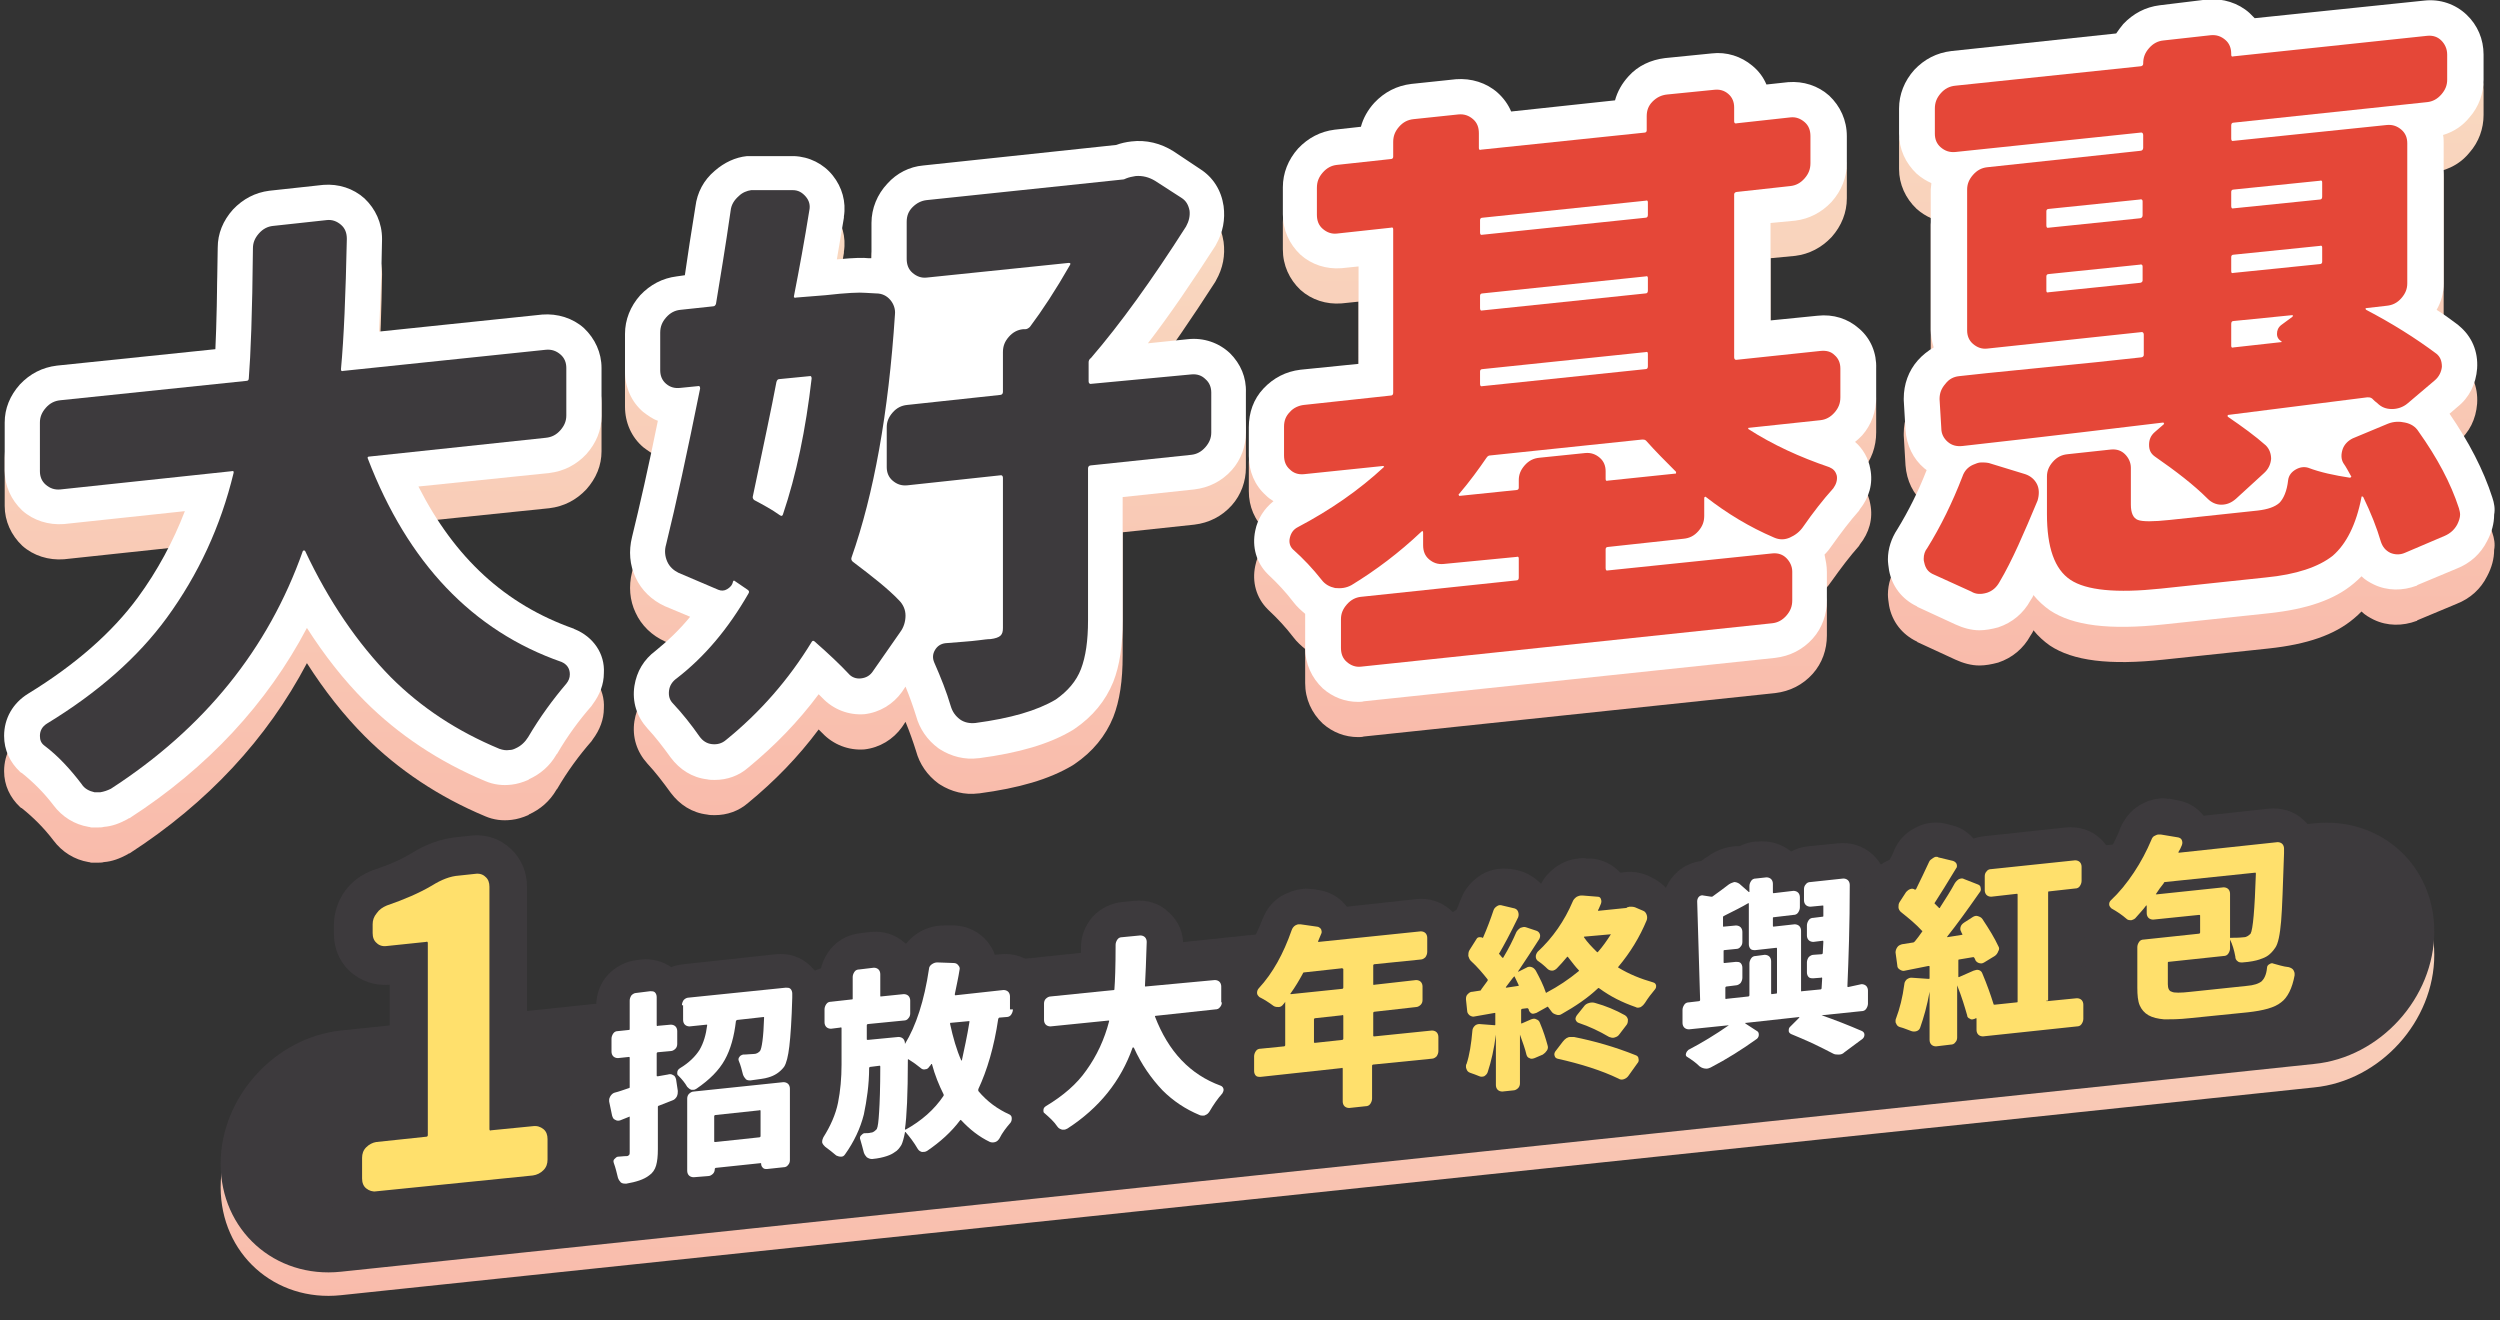 <?xml version="1.0" encoding="utf-8"?>
<!-- Generator: Adobe Illustrator 25.0.1, SVG Export Plug-In . SVG Version: 6.00 Build 0)  -->
<svg version="1.1" id="_圖層_1" xmlns="http://www.w3.org/2000/svg" xmlns:xlink="http://www.w3.org/1999/xlink" x="0px" y="0px"
	 viewBox="0 0 426 225" style="enable-background:new 0 0 426 225;" xml:space="preserve">
<rect x="0" y="0" width="426" height="225" fill="#333333" stroke="none"/>
<style type="text/css">
	.st0{fill:url(#SVGID_1_);}
	.st1{fill:url(#SVGID_2_);}
	.st2{fill:url(#SVGID_3_);}
	.st3{fill:url(#SVGID_4_);}
	.st4{fill:url(#SVGID_5_);}
	.st5{fill:url(#SVGID_6_);}
	.st6{fill:none;}
	.st7{fill:#FFFFFF;}
	.st8{fill:url(#SVGID_7_);}
	.st9{fill:#3D3A3D;}
	.st10{fill:#FFE06C;}
	.st11{fill:#E54738;}
</style>
<g>
	<g>
		<linearGradient id="SVGID_1_" gradientUnits="userSpaceOnUse" x1="158.434" y1="93.54" x2="158.434" y2="109.705">
			<stop  offset="0" style="stop-color:#F9DBC2"/>
			<stop  offset="1" style="stop-color:#F9BBAB"/>
		</linearGradient>
		<path class="st0" d="M160.5,109.7c0.1,0,0.1,0,0.2,0c1.6-0.1,3-0.2,4.2-0.4V93.5l-9.7,1c-0.6,0.1-1.2,0.1-1.8,0
			c-0.4,1.6-0.9,3.2-1.4,4.8c2.1,1.7,3.9,3.3,5.4,4.8c1.6,1.5,2.5,3.4,2.8,5.6C160.3,109.7,160.4,109.7,160.5,109.7z"/>
		<linearGradient id="SVGID_2_" gradientUnits="userSpaceOnUse" x1="163.183" y1="58.289" x2="163.183" y2="68.545">
			<stop  offset="0" style="stop-color:#F9DBC2"/>
			<stop  offset="1" style="stop-color:#F9BBAB"/>
		</linearGradient>
		<path class="st1" d="M167.4,59.4c0.4-0.4,0.7-0.7,1.1-1.1l-10,1.1c0,0.2,0,0.5,0,0.8c-0.2,2.9-0.4,5.7-0.7,8.5l7.1-0.7V66
			C164.9,63.5,165.8,61.2,167.4,59.4z"/>
		<linearGradient id="SVGID_3_" gradientUnits="userSpaceOnUse" x1="51.949" y1="37.498" x2="51.949" y2="147.044">
			<stop  offset="0" style="stop-color:#F9DBC2"/>
			<stop  offset="1" style="stop-color:#F9BBAB"/>
		</linearGradient>
		<path class="st2" d="M97.9,113.2c-0.1,0-0.1-0.1-0.2-0.1c-11.6-4.1-20.2-12-26.4-24.2l22.3-2.3c2.5-0.3,4.6-1.4,6.3-3.2
			c1.7-1.9,2.6-4.1,2.6-6.5v-8.2c0-2.6-1.1-5-3-6.8c-1.9-1.7-4.5-2.5-7.1-2.3l-27.8,2.9c0.2-4.4,0.4-9.7,0.5-15.7c0,0,0-0.1,0-0.1
			c0-2.7-1.1-5.1-3-6.9c-1.9-1.7-4.4-2.5-7-2.3l-9.2,1c-2.4,0.3-4.5,1.4-6.2,3.2c-1.7,1.9-2.6,4.1-2.6,6.5
			c-0.1,7.5-0.2,13.2-0.4,17.3L9.7,68.3c-2.5,0.3-4.6,1.4-6.3,3.2c-1.7,1.9-2.6,4.1-2.6,6.5v8.2c0,2.6,1.1,5,3,6.8
			c1.9,1.7,4.5,2.5,7.1,2.3l20.6-2.2c-2,5.2-4.7,10.2-8,14.7c-4.4,6-10.7,11.5-18.7,16.4c-2.6,1.6-4.1,4.2-4.1,7.2
			c0,2.4,1,4.5,2.7,6.1c0.1,0.1,0.2,0.2,0.3,0.2c2,1.6,3.8,3.4,5.4,5.5c1.5,2,3.6,3.3,6,3.7c0.2,0,0.3,0.1,0.5,0.1c0.3,0,0.7,0,1,0
			c0.4,0,0.8,0,1.1-0.1c1.4-0.1,2.7-0.6,4-1.3c0.1-0.1,0.3-0.2,0.4-0.2c13.3-8.6,23.4-19.5,30.2-32.4c3,4.7,6.3,8.9,9.9,12.5
			c5.7,5.7,12.6,10.3,20.5,13.6c1.4,0.6,2.9,0.8,4.5,0.6c0.9-0.1,1.9-0.4,2.8-0.8c0,0,0.1,0,0.1-0.1c2-0.9,3.6-2.3,4.7-4.2
			c0,0,0-0.1,0.1-0.1c1.8-3.1,3.8-5.8,5.9-8.2c0.1-0.1,0.1-0.2,0.2-0.3c1.2-1.6,1.9-3.4,1.9-5.3C103.1,117.4,101.1,114.5,97.9,113.2
			z"/>
		<linearGradient id="SVGID_4_" gradientUnits="userSpaceOnUse" x1="159.398" y1="30.04" x2="159.398" y2="138.886">
			<stop  offset="0" style="stop-color:#F9DBC2"/>
			<stop  offset="1" style="stop-color:#F9BBAB"/>
		</linearGradient>
		<path class="st3" d="M202.4,63.9l-6.8,0.7c3.7-4.8,7.5-10.4,11.5-16.6c0-0.1,0.1-0.1,0.1-0.2c1.2-2.1,1.6-4.3,1.3-6.6
			c-0.4-2.7-1.8-4.9-4-6.3l-4.5-3c-2.2-1.4-4.7-2-7.2-1.7c-0.9,0.1-1.8,0.3-2.6,0.6l-32.9,3.5c-2.3,0.2-4.5,1.3-6.1,3.1
			c-1.7,1.8-2.7,4.2-2.7,6.7V50l-0.5,0c-0.9-0.1-2.2-0.1-5.4,0.2c0.4-2.3,0.8-4.7,1.2-7.1c0-0.1,0-0.1,0-0.2c0.4-2.5-0.3-5-1.9-7
			c-1.6-2-4-3.2-6.6-3.3c-0.1,0-0.2,0-0.3,0l-6.7,0c-0.2,0-0.4,0-0.6,0l-0.4,0c-2,0.2-3.9,1.1-5.5,2.5c-1.9,1.6-3,3.7-3.3,6.1
			c-0.7,4.3-1.3,8.2-1.8,11.7l-1.4,0.2c-2.4,0.3-4.5,1.4-6.2,3.2c-1.7,1.9-2.6,4.2-2.6,6.6v6.4c0,2.7,1.1,5.2,3.1,6.9
			c0.8,0.6,1.6,1.2,2.5,1.5c-1.6,7.9-3.1,14.5-4.4,19.8c-0.6,2.4-0.4,4.8,0.6,6.9c1,2.2,2.8,3.9,5,4.9l4.3,1.8
			c-1.8,2.2-3.8,4.1-5.9,5.8c-2,1.5-3.2,3.5-3.6,6c-0.4,2.7,0.4,5.2,2.2,7.2c1.4,1.5,2.7,3.2,4,5c1.5,2,3.6,3.4,6.2,3.7
			c0.4,0.1,0.9,0.1,1.3,0.1c2.1,0,4.1-0.7,5.7-2.1c4.5-3.7,8.5-7.8,12-12.5c0.2,0.2,0.4,0.4,0.6,0.6c1.9,2,4.5,3,7.2,2.8
			c2.6-0.3,4.9-1.7,6.4-3.8l0.6-0.9c0.7,1.7,1.3,3.4,1.8,5c0.6,2.2,1.9,4.1,3.8,5.5c0.1,0.1,0.2,0.1,0.3,0.2
			c1.9,1.2,4.2,1.8,6.5,1.5c0,0,0.1,0,0.1,0c6.8-0.9,12-2.4,16-4.8c0.1-0.1,0.2-0.1,0.3-0.2c3.1-2.1,5.3-4.8,6.6-8
			c1.1-2.8,1.6-6.2,1.6-10.5v-21l12.2-1.3c2.5-0.3,4.7-1.4,6.4-3.3c1.6-1.8,2.4-4.1,2.4-6.4v-6.8c0-2.5-1-4.9-2.9-6.7
			C207.6,64.4,205.1,63.6,202.4,63.9z M157.8,68.5c0.3-2.7,0.5-5.6,0.7-8.5c0-0.3,0-0.5,0-0.8l10-1.1c-0.4,0.3-0.8,0.7-1.1,1.1
			c-1.7,1.9-2.6,4.2-2.6,6.6v1.8L157.8,68.5z M157.4,104.1c-1.5-1.5-3.3-3.1-5.4-4.8c0.5-1.5,0.9-3.1,1.4-4.8c0.6,0.1,1.2,0,1.8,0
			l9.7-1v15.8c-1.2,0.1-2.6,0.2-4.2,0.4c-0.1,0-0.1,0-0.2,0c-0.1,0-0.2,0-0.3,0C159.9,107.6,159,105.6,157.4,104.1z"/>
		<linearGradient id="SVGID_5_" gradientUnits="userSpaceOnUse" x1="266.359" y1="15.063" x2="266.359" y2="125.545">
			<stop  offset="0" style="stop-color:#F9DBC2"/>
			<stop  offset="1" style="stop-color:#F9BBAB"/>
		</linearGradient>
		<path class="st4" d="M316.8,62c-1.9-1.7-4.4-2.5-7.1-2.2l-8,0.8V44l4.2-0.4c2.4-0.3,4.5-1.4,6.2-3.2c1.7-1.9,2.6-4.2,2.6-6.6v-4.6
			c0-2.7-1.1-5.1-3-6.9c-1.9-1.7-4.4-2.5-7-2.3l-3.7,0.4c-0.5-1.2-1.3-2.3-2.4-3.2c-1.9-1.6-4.4-2.4-6.9-2.1l-8,0.8
			c-2.4,0.3-4.6,1.3-6.2,3.1c-1.1,1.2-1.9,2.6-2.3,4.1L257.5,25c-0.5-1.2-1.3-2.3-2.3-3.2c-1.9-1.7-4.5-2.5-7.1-2.3l-7.6,0.8
			c-2.5,0.3-4.6,1.4-6.3,3.2c-1.1,1.2-1.9,2.6-2.3,4.1l-4.5,0.5c-2.4,0.3-4.5,1.4-6.2,3.2c-1.7,1.9-2.6,4.2-2.6,6.6v4.6
			c0,2.7,1.1,5.1,3,6.9c1.9,1.7,4.4,2.5,7,2.3l2.9-0.3V68l-9.9,1c-2.5,0.3-4.6,1.4-6.3,3.2c-1.7,1.8-2.5,4.1-2.5,6.6v4.9
			c0,2.6,1,5,2.9,6.7c0.4,0.4,0.8,0.7,1.3,1c-1.6,1.3-2.7,3-3.1,5c-0.6,2.8,0.2,5.5,2.1,7.4c0.1,0.1,0.1,0.1,0.2,0.2
			c1.5,1.4,2.9,2.9,4.2,4.6c0.6,0.8,1.3,1.4,2,2c0,0.3,0,0.6,0,0.9v4.9c0,2.7,1.1,5.1,3,6.9c1.7,1.5,3.8,2.3,6,2.3
			c0.3,0,0.7,0,1-0.1l70.1-7.4c2.5-0.3,4.7-1.4,6.4-3.3c1.6-1.8,2.4-4.1,2.4-6.5v-4.9c0-1-0.2-1.9-0.4-2.9c0.5-0.5,0.9-1,1.3-1.6
			c1.5-2.1,3-4.1,4.6-5.9c0-0.1,0.1-0.1,0.1-0.2c1.6-2,2.3-4.4,1.8-6.9c-0.3-1.8-1.3-3.5-2.6-4.6c0.4-0.3,0.8-0.7,1.2-1.1
			c1.6-1.8,2.4-4.1,2.4-6.5v-4.9C319.8,66.2,318.8,63.7,316.8,62z"/>
		<linearGradient id="SVGID_6_" gradientUnits="userSpaceOnUse" x1="373.466" y1="6" x2="373.466" y2="113.307">
			<stop  offset="0" style="stop-color:#F9DBC2"/>
			<stop  offset="1" style="stop-color:#F9BBAB"/>
		</linearGradient>
		<path class="st5" d="M424.7,90.8c-1.5-4.7-4-9.5-7.3-14.3l1.4-1.2c2-1.6,3.1-3.9,3.3-6.5c0.2-2.9-0.9-5.5-3.1-7.3
			c0,0-0.1-0.1-0.1-0.1c-1.2-0.9-2.4-1.8-3.7-2.6c0.8-1.4,1.2-2.9,1.2-4.5V30.4c0-0.5,0-0.9-0.1-1.4c1.7-0.5,3.3-1.5,4.5-3
			c1.6-1.8,2.4-4.1,2.4-6.4v-4.3c0-2.6-1-5-2.9-6.8c-1.9-1.8-4.5-2.7-7.2-2.4l-28.9,3c-0.3-0.3-0.6-0.6-0.9-0.9
			c-1.9-1.7-4.5-2.5-7.1-2.3L368,6.9c-2.4,0.3-4.5,1.4-6.2,3.2c-0.4,0.5-0.8,1-1.2,1.6l-28.1,3c-2.5,0.3-4.6,1.4-6.3,3.2
			c-1.7,1.9-2.6,4.2-2.6,6.6v4.3c0,2.6,1.1,5,3,6.8c0.8,0.7,1.6,1.2,2.5,1.6c0,0.4-0.1,0.8-0.1,1.1v23.9c0,1,0.2,2,0.5,3
			c-1,0.6-1.9,1.3-2.7,2.2c-1.6,1.8-2.4,4.1-2.4,6.5c0,0.1,0,0.2,0,0.3l0.3,5.1c0.2,2.6,1.3,4.9,3.2,6.5c0.1,0.1,0.3,0.2,0.4,0.3
			c-1.4,3.6-3.1,7-5,10.1c-1,1.5-1.6,3.3-1.6,5.1c0,0.6,0.1,1.2,0.2,1.9c0.5,2.7,2.2,4.9,4.7,6.1c0,0,0.1,0,0.1,0.1l6.5,3
			c1.3,0.6,2.7,1,4.1,1c1,0,2.1-0.2,3.2-0.5c2.4-0.8,4.3-2.4,5.5-4.6c0.2-0.3,0.4-0.6,0.5-0.9c0.8,1,1.8,1.9,2.8,2.6
			c3.9,2.6,10.1,3.4,19.4,2.4l17.9-1.9c6.5-0.7,11.2-2.3,14.5-5.1c0.5-0.4,0.9-0.8,1.3-1.2c0.6,0.6,1.3,1,2.1,1.4
			c2.3,1.1,4.9,1.1,7.3,0.2c0,0,0.1,0,0.1-0.1l6.7-2.8c2.3-0.9,4.1-2.5,5.2-4.7c0.8-1.5,1.2-3,1.2-4.5
			C425.2,92.7,425,91.7,424.7,90.8z"/>
	</g>
	<g>
		<path class="st6" d="M160.5,103.7c0.1,0,0.1,0,0.2,0c1.6-0.1,3-0.2,4.2-0.4V87.5l-9.7,1c-0.6,0.1-1.2,0.1-1.8,0
			c-0.4,1.6-0.9,3.2-1.4,4.8c2.1,1.7,3.9,3.3,5.4,4.8c1.6,1.5,2.5,3.4,2.8,5.6C160.3,103.7,160.4,103.7,160.5,103.7z"/>
		<path class="st6" d="M167.4,53.4c0.4-0.4,0.7-0.7,1.1-1.1l-10,1.1c0,0.2,0,0.5,0,0.8c-0.2,2.9-0.4,5.7-0.7,8.5l7.1-0.7V60
			C164.9,57.5,165.8,55.2,167.4,53.4z"/>
		<path class="st7" d="M97.9,107.2c-0.1,0-0.1-0.1-0.2-0.1c-11.6-4.1-20.2-12-26.4-24.2l22.3-2.3c2.5-0.3,4.6-1.4,6.3-3.2
			c1.7-1.9,2.6-4.1,2.6-6.5v-8.2c0-2.6-1.1-5-3-6.8c-1.9-1.7-4.5-2.5-7.1-2.3l-27.8,2.9c0.2-4.4,0.4-9.7,0.5-15.7c0,0,0-0.1,0-0.1
			c0-2.7-1.1-5.1-3-6.9c-1.9-1.7-4.4-2.5-7-2.3l-9.2,1c-2.4,0.3-4.5,1.4-6.2,3.2c-1.7,1.9-2.6,4.1-2.6,6.5
			c-0.1,7.5-0.2,13.2-0.4,17.3L9.7,62.3c-2.5,0.3-4.6,1.4-6.3,3.2c-1.7,1.9-2.6,4.1-2.6,6.5v8.2c0,2.6,1.1,5,3,6.8
			c1.9,1.7,4.5,2.5,7.1,2.3l20.6-2.2c-2,5.2-4.7,10.2-8,14.7c-4.4,6-10.7,11.5-18.7,16.4c-2.6,1.6-4.1,4.2-4.1,7.2
			c0,2.4,1,4.5,2.7,6.1c0.1,0.1,0.2,0.2,0.3,0.2c2,1.6,3.8,3.4,5.4,5.5c1.5,2,3.6,3.3,6,3.7c0.2,0,0.3,0.1,0.5,0.1c0.3,0,0.7,0,1,0
			c0.4,0,0.8,0,1.1-0.1c1.4-0.1,2.7-0.6,4-1.3c0.1-0.1,0.3-0.2,0.4-0.2c13.3-8.6,23.4-19.5,30.2-32.4c3,4.7,6.3,8.9,9.9,12.5
			c5.7,5.7,12.6,10.3,20.5,13.6c1.4,0.6,2.9,0.8,4.5,0.6c0.9-0.1,1.9-0.4,2.8-0.8c0,0,0.1,0,0.1-0.1c2-0.9,3.6-2.3,4.7-4.2
			c0,0,0-0.1,0.1-0.1c1.8-3.1,3.8-5.8,5.9-8.2c0.1-0.1,0.1-0.2,0.2-0.3c1.2-1.6,1.9-3.4,1.9-5.3C103.1,111.4,101.1,108.5,97.9,107.2
			z"/>
		<path class="st7" d="M316.8,56c-1.9-1.7-4.4-2.5-7.1-2.2l-8,0.8V38l4.2-0.4c2.4-0.3,4.5-1.4,6.2-3.2c1.7-1.9,2.6-4.2,2.6-6.6v-4.6
			c0-2.7-1.1-5.1-3-6.9c-1.9-1.7-4.4-2.5-7-2.3l-3.7,0.4c-0.5-1.2-1.3-2.3-2.4-3.2c-1.9-1.6-4.4-2.4-6.9-2.1l-8,0.8
			c-2.4,0.3-4.6,1.3-6.2,3.1c-1.1,1.2-1.9,2.6-2.3,4.1L257.5,19c-0.5-1.2-1.3-2.3-2.3-3.2c-1.9-1.7-4.5-2.5-7.1-2.3l-7.6,0.8
			c-2.5,0.3-4.6,1.4-6.3,3.2c-1.1,1.2-1.9,2.6-2.3,4.1l-4.5,0.5c-2.4,0.3-4.5,1.4-6.2,3.2c-1.7,1.9-2.6,4.2-2.6,6.6v4.6
			c0,2.7,1.1,5.1,3,6.9c1.9,1.7,4.4,2.5,7,2.3l2.9-0.3V62l-9.9,1c-2.5,0.3-4.6,1.4-6.3,3.2c-1.7,1.8-2.5,4.1-2.5,6.6v4.9
			c0,2.6,1,5,2.9,6.7c0.4,0.4,0.8,0.7,1.3,1c-1.6,1.3-2.7,3-3.1,5c-0.6,2.8,0.2,5.5,2.1,7.4c0.1,0.1,0.1,0.1,0.2,0.2
			c1.5,1.4,2.9,2.9,4.2,4.6c0.6,0.8,1.3,1.4,2,2c0,0.3,0,0.6,0,0.9v4.9c0,2.7,1.1,5.1,3,6.9c1.7,1.5,3.8,2.3,6,2.3
			c0.3,0,0.7,0,1-0.1l70.1-7.4c2.5-0.3,4.7-1.4,6.4-3.3c1.6-1.8,2.4-4.1,2.4-6.5v-4.9c0-1-0.2-1.9-0.4-2.9c0.5-0.5,0.9-1,1.3-1.6
			c1.5-2.1,3-4.1,4.6-5.9c0-0.1,0.1-0.1,0.1-0.2c1.6-2,2.3-4.4,1.8-6.9c-0.3-1.8-1.3-3.5-2.6-4.6c0.4-0.3,0.8-0.7,1.2-1.1
			c1.6-1.8,2.4-4.1,2.4-6.5v-4.9C319.8,60.2,318.8,57.7,316.8,56z"/>
		<path class="st7" d="M424.7,84.8c-1.5-4.7-4-9.5-7.3-14.3l1.4-1.2c2-1.6,3.1-3.9,3.3-6.5c0.2-2.9-0.9-5.5-3.1-7.3
			c0,0-0.1-0.1-0.1-0.1c-1.2-0.9-2.4-1.8-3.7-2.6c0.8-1.4,1.2-2.9,1.2-4.5V24.4c0-0.5,0-0.9-0.1-1.4c1.7-0.5,3.3-1.5,4.5-3
			c1.6-1.8,2.4-4.1,2.4-6.4V9.3c0-2.6-1-5-2.9-6.8c-1.9-1.8-4.5-2.7-7.2-2.4l-28.9,3c-0.3-0.3-0.6-0.6-0.9-0.9
			c-1.9-1.7-4.5-2.5-7.1-2.3L368,0.9c-2.4,0.3-4.5,1.4-6.2,3.2c-0.4,0.5-0.8,1-1.2,1.6l-28.1,3c-2.5,0.3-4.6,1.4-6.3,3.2
			c-1.7,1.9-2.6,4.2-2.6,6.6v4.3c0,2.6,1.1,5,3,6.8c0.8,0.7,1.6,1.2,2.5,1.6c0,0.4-0.1,0.8-0.1,1.1v23.9c0,1,0.2,2,0.5,3
			c-1,0.6-1.9,1.3-2.7,2.2c-1.6,1.8-2.4,4.1-2.4,6.5c0,0.1,0,0.2,0,0.3l0.3,5.1c0.2,2.6,1.3,4.9,3.2,6.5c0.1,0.1,0.3,0.2,0.4,0.3
			c-1.4,3.6-3.1,7-5,10.1c-1,1.5-1.6,3.3-1.6,5.1c0,0.6,0.1,1.2,0.2,1.9c0.5,2.7,2.2,4.9,4.7,6.1c0,0,0.1,0,0.1,0.1l6.5,3
			c1.3,0.6,2.7,1,4.1,1c1,0,2.1-0.2,3.2-0.5c2.4-0.8,4.3-2.4,5.5-4.6c0.2-0.3,0.4-0.6,0.5-0.9c0.8,1,1.8,1.9,2.8,2.6
			c3.9,2.6,10.1,3.4,19.4,2.4l17.9-1.9c6.5-0.7,11.2-2.3,14.5-5.1c0.5-0.4,0.9-0.8,1.3-1.2c0.6,0.6,1.3,1,2.1,1.4
			c2.3,1.1,4.9,1.1,7.3,0.2c0,0,0.1,0,0.1-0.1l6.7-2.8c2.3-0.9,4.1-2.5,5.2-4.7c0.8-1.5,1.2-3,1.2-4.5
			C425.2,86.7,425,85.7,424.7,84.8z"/>
		<path class="st7" d="M209.6,60.2c-1.9-1.8-4.5-2.7-7.2-2.4l-6.8,0.7c3.7-4.8,7.5-10.4,11.5-16.6c0-0.1,0.1-0.1,0.1-0.2
			c1.2-2.1,1.6-4.3,1.3-6.6c-0.4-2.7-1.8-4.9-4-6.3l-4.5-3c-2.2-1.4-4.7-2-7.2-1.7c-0.9,0.1-1.8,0.3-2.6,0.6l-32.9,3.5
			c-2.3,0.2-4.5,1.3-6.1,3.1c-1.7,1.8-2.7,4.2-2.7,6.7V44l-0.5,0c-0.9-0.1-2.2-0.1-5.4,0.2c0.4-2.3,0.8-4.7,1.2-7.1
			c0-0.1,0-0.1,0-0.2c0.4-2.5-0.3-5-1.9-7c-1.6-2-4-3.2-6.6-3.3c-0.1,0-0.2,0-0.3,0l-6.7,0c-0.2,0-0.4,0-0.6,0l-0.4,0
			c-2,0.2-3.9,1.1-5.5,2.5c-1.9,1.6-3,3.7-3.3,6.1c-0.7,4.3-1.3,8.2-1.8,11.7l-1.4,0.2c-2.4,0.3-4.5,1.4-6.2,3.2
			c-1.7,1.9-2.6,4.2-2.6,6.6v6.4c0,2.7,1.1,5.2,3.1,6.9c0.8,0.6,1.6,1.2,2.5,1.5c-1.6,7.9-3.1,14.5-4.4,19.8
			c-0.6,2.4-0.4,4.8,0.6,6.9c1,2.2,2.8,3.9,5,4.9l4.3,1.8c-1.8,2.2-3.8,4.1-5.9,5.8c-2,1.5-3.2,3.5-3.6,6c-0.4,2.7,0.4,5.2,2.2,7.2
			c1.4,1.5,2.7,3.2,4,5c1.5,2,3.6,3.4,6.2,3.7c0.4,0.1,0.9,0.1,1.3,0.1c2.1,0,4.1-0.7,5.7-2.1c4.5-3.7,8.5-7.8,12-12.5
			c0.2,0.2,0.4,0.4,0.6,0.6c1.9,2,4.5,3,7.2,2.8c2.6-0.3,4.9-1.7,6.4-3.8l0.6-0.9c0.7,1.7,1.3,3.4,1.8,5c0.6,2.2,1.9,4.1,3.8,5.5
			c0.1,0.1,0.2,0.1,0.3,0.2c1.9,1.2,4.2,1.8,6.5,1.5c0,0,0.1,0,0.1,0c6.8-0.9,12-2.4,16-4.8c0.1-0.1,0.2-0.1,0.3-0.2
			c3.1-2.1,5.3-4.8,6.6-8c1.1-2.8,1.6-6.2,1.6-10.5v-21l12.2-1.3c2.5-0.3,4.7-1.4,6.4-3.3c1.6-1.8,2.4-4.1,2.4-6.4v-6.8
			C212.4,64.3,211.4,62,209.6,60.2z"/>
	</g>
	<linearGradient id="SVGID_7_" gradientUnits="userSpaceOnUse" x1="226.18" y1="144.191" x2="226.18" y2="220.798">
		<stop  offset="0" style="stop-color:#F9DBC2"/>
		<stop  offset="1" style="stop-color:#F9BBAB"/>
	</linearGradient>
	<path class="st8" d="M394.3,185.3L58.1,220.7c-11.3,1.2-20.5-7.1-20.5-18.4v0c0-11.3,9.2-21.5,20.5-22.7l336.2-35.3
		c11.3-1.2,20.5,7.1,20.5,18.4v0C414.8,174,405.6,184.2,394.3,185.3z"/>
	<path class="st9" d="M394.3,181.3L58.1,216.7c-11.3,1.2-20.5-7.1-20.5-18.4v0c0-11.3,9.2-21.5,20.5-22.7l336.2-35.3
		c11.3-1.2,20.5,7.1,20.5,18.4v0C414.8,170,405.6,180.2,394.3,181.3z"/>
	<g>
		<g>
			<path class="st9" d="M64.1,203c-0.6,0.1-1.2-0.1-1.7-0.5c-0.5-0.4-0.7-1-0.7-1.7v-3.5c0-0.7,0.2-1.3,0.7-1.8
				c0.5-0.5,1.1-0.8,1.7-0.9l8.5-0.9c0.2,0,0.3-0.1,0.3-0.3v-32.7c0-0.2-0.1-0.3-0.3-0.2l-6.7,0.7c-0.7,0.1-1.3-0.1-1.7-0.5
				c-0.5-0.4-0.7-1-0.7-1.7v-1.5c0-0.7,0.2-1.3,0.7-1.9c0.4-0.6,1-1,1.7-1.3c2.9-1,5.5-2.1,7.7-3.4c1.6-1,3.1-1.6,4.6-1.7l2.8-0.3
				c0.7-0.1,1.3,0.1,1.7,0.5c0.5,0.4,0.7,1,0.7,1.7v41.3c0,0.2,0.1,0.3,0.3,0.2l7.1-0.7c0.7-0.1,1.3,0.1,1.8,0.5s0.7,1,0.7,1.7v3.5
				c0,0.7-0.2,1.3-0.7,1.8s-1.1,0.8-1.8,0.9L64.1,203z"/>
			<path class="st9" d="M63.8,209.6c-2.1,0-4.2-0.8-5.8-2.2c-1.9-1.7-2.9-4-2.9-6.5v-3.5c0-2.3,0.8-4.5,2.4-6.2
				c1.6-1.7,3.6-2.8,5.8-3l3.1-0.3v-20.1c-2.6,0.2-4.9-0.6-6.8-2.3c-1.8-1.7-2.7-3.9-2.7-6.4v-1.5c0-2.1,0.7-4.1,1.9-5.8
				c1.2-1.6,2.8-2.8,4.7-3.5l0.3-0.1c2.4-0.8,4.5-1.7,6.3-2.8c2.4-1.5,4.9-2.4,7.3-2.7l2.8-0.3c2.6-0.3,5,0.5,6.9,2.3
				c1.8,1.7,2.7,4,2.7,6.4v34.4l0.2,0c2.5-0.3,4.9,0.5,6.8,2.2c1.9,1.7,2.9,4,2.9,6.5v3.5c0,2.3-0.8,4.5-2.4,6.2
				c-1.6,1.7-3.6,2.8-5.9,3l-26.7,2.8C64.4,209.5,64.1,209.6,63.8,209.6z"/>
		</g>
		<g>
			<path class="st9" d="M113.7,184.1c0.3-0.1,0.6-0.1,0.9,0c0.3,0.1,0.4,0.4,0.5,0.7l0.1,0.5c0.1,0.3,0,0.6-0.2,0.9
				c-0.2,0.3-0.4,0.5-0.7,0.7l-2.7,1.1c-0.1,0-0.1,0.1-0.1,0.2v8.9c0,0.8-0.1,1.5-0.3,2c-0.2,0.5-0.5,0.9-0.9,1.1
				c-0.7,0.5-1.8,0.8-3.3,1l0,0c-0.3,0-0.6,0-0.8-0.2c-0.3-0.2-0.4-0.5-0.5-0.8c-0.1-0.3-0.2-0.5-0.3-0.8c-0.1-0.3-0.1-0.5,0.1-0.8
				c0.2-0.2,0.4-0.4,0.7-0.4c0.6,0,1.2-0.1,1.8-0.2c0.2,0,0.4-0.1,0.5-0.2c0.1-0.1,0.1-0.3,0.1-0.5v-8c0-0.1,0-0.1-0.1-0.1l-2.4,1
				c-0.3,0.1-0.6,0.1-0.9,0c-0.3-0.1-0.4-0.3-0.5-0.6l-0.2-0.7c0-0.1,0-0.2,0-0.3c0-0.2,0.1-0.4,0.2-0.6c0.2-0.3,0.4-0.5,0.7-0.6
				s1.3-0.5,3.1-1.2c0.1-0.1,0.2-0.1,0.2-0.2v-6.5c0-0.1-0.1-0.1-0.2-0.1l-2.6,0.3c-0.3,0-0.6-0.1-0.8-0.3s-0.3-0.5-0.3-0.8v-0.6
				c0-0.3,0.1-0.6,0.3-0.9s0.5-0.4,0.8-0.4l2.6-0.3c0.1,0,0.2-0.1,0.2-0.2v-5.2c0-0.3,0.1-0.6,0.3-0.9s0.5-0.4,0.8-0.4l0.7-0.1
				c0.3,0,0.6,0.1,0.8,0.3s0.3,0.5,0.3,0.8v5.2c0,0.1,0,0.2,0.1,0.2l2.6-0.3c0.3,0,0.6,0,0.8,0.2c0.2,0.2,0.3,0.5,0.3,0.8v0.6
				c0,0.3-0.1,0.6-0.3,0.9s-0.5,0.4-0.8,0.4l-2.6,0.3c-0.1,0-0.1,0.1-0.1,0.1v5.6c0,0.1,0,0.2,0.1,0.1L113.7,184.1z M116.2,171.9
				c0-0.3,0.1-0.6,0.3-0.9s0.5-0.4,0.8-0.4l15.7-1.7c0.3,0,0.6,0,0.8,0.2c0.2,0.2,0.3,0.4,0.3,0.7c0,0,0,0.1,0,0.2
				c-0.2,3.8-0.4,6.5-0.6,8.2c-0.2,1.6-0.5,2.7-1,3.3c-0.5,0.7-1.3,1.2-2.3,1.4c-0.5,0.1-1.2,0.2-2.2,0.3c-0.1,0-0.3,0-0.5,0
				c-0.3,0-0.6,0-0.8-0.2c-0.3-0.2-0.4-0.5-0.5-0.8c0-0.3-0.1-0.5-0.2-0.7c-0.1-0.2-0.1-0.5,0.1-0.7c0.1-0.2,0.3-0.4,0.6-0.4
				c0.6,0,1.3-0.1,2.1-0.2c0.5-0.1,0.9-0.2,1.1-0.5c0.5-0.5,0.9-3.1,1.1-7.6c0-0.1-0.1-0.1-0.2-0.1l-6.1,0.6c-0.1,0-0.2,0.1-0.2,0.2
				c-0.2,1.3-0.4,2.4-0.7,3.4c-0.3,1-0.7,2-1.2,3.1c-0.5,1-1.2,2-2,2.8s-1.8,1.7-2.8,2.4c-0.2,0.1-0.4,0.2-0.6,0.2
				c-0.1,0-0.2,0-0.4,0c-0.3-0.1-0.5-0.2-0.7-0.5c-0.2-0.2-0.3-0.4-0.5-0.6c-0.2-0.2-0.2-0.4-0.2-0.6c0-0.3,0.2-0.6,0.5-0.8
				c1.7-1.1,3-2.4,3.8-3.9c0.8-1.5,1.4-3.2,1.6-5.3c0-0.1,0-0.2-0.1-0.2l-4,0.4c-0.3,0-0.6-0.1-0.8-0.3s-0.3-0.5-0.3-0.8V171.9z
				 M118.4,200c-0.3,0-0.6-0.1-0.8-0.3c-0.2-0.2-0.3-0.5-0.3-0.8v-11.6c0-0.3,0.1-0.6,0.3-0.9c0.2-0.3,0.5-0.4,0.8-0.4l14.2-1.5
				c0.3,0,0.6,0.1,0.8,0.3s0.3,0.5,0.3,0.8V197c0,0.3-0.1,0.6-0.3,0.9s-0.5,0.4-0.8,0.4l-0.8,0.1c-0.3,0-0.6-0.1-0.8-0.3
				c-0.2-0.2-0.3-0.5-0.3-0.8v-0.1c0-0.1-0.1-0.1-0.2-0.1l-10.1,1.1c-0.1,0-0.2,0.1-0.2,0.2v0.2c0,0.3-0.1,0.6-0.3,0.9
				c-0.2,0.3-0.5,0.4-0.8,0.4L118.4,200z M130.7,187.7c0-0.1-0.1-0.1-0.2-0.1l-10.1,1.1c-0.1,0-0.2,0.1-0.2,0.2v6.5
				c0,0.1,0.1,0.2,0.2,0.1l10.1-1.1c0.1,0,0.2-0.1,0.2-0.2V187.7z"/>
			<path class="st9" d="M106.6,207.8c-1.7,0-3.3-0.5-4.6-1.6c-1.3-1-2.3-2.4-2.8-3.9l-0.2-0.6c-0.7-2.1-0.5-4.4,0.7-6.3
				c0.1-0.2,0.2-0.3,0.3-0.5c-1-1-1.7-2.2-2-3.7l-0.2-0.7c-0.1-0.6-0.2-1.2-0.2-1.7c0-1.3,0.3-2.5,0.9-3.6l0.1-0.2
				c0.3-0.5,0.6-0.9,0.9-1.3c-1.1-1.4-1.8-3-1.8-4.9v-0.6c0-2,0.8-3.9,2.1-5.3c0.5-0.6,1.1-1,1.8-1.4v-0.2c0-1.9,0.7-3.8,2-5.2
				c1.3-1.4,3.1-2.3,4.9-2.5l0.7-0.1c1.9-0.2,3.7,0.3,5.2,1.3c0.7-0.3,1.3-0.4,2.1-0.5l15.7-1.7c2.2-0.2,4.2,0.4,5.8,1.9l0.3,0.3
				c1.4,1.4,2.2,3.3,2.2,5.3l0,0.5c-0.2,4-0.4,6.9-0.6,8.7c-0.1,1.2-0.4,2.2-0.6,3.1c0.5,1,0.8,2.2,0.8,3.5V197c0,1.9-0.7,3.8-2,5.2
				c-1.3,1.4-3.1,2.3-5,2.5l-0.8,0.1c-1.6,0.2-3.2-0.2-4.5-0.9l-3.8,0.4c-1.2,1.1-2.8,1.8-4.4,2l-0.7,0.1c-1.7,0.2-3.4-0.2-4.9-1.1
				c-0.2,0.1-0.4,0.3-0.5,0.4c-1.5,1-3.5,1.7-6,2l-0.2,0C107.2,207.7,106.9,207.8,106.6,207.8z M131.2,203.7L131.2,203.7
				C131.2,203.7,131.2,203.7,131.2,203.7z M137.2,197.2l0,0.1C137.2,197.3,137.2,197.2,137.2,197.2z M107.5,170.1
				C107.5,170.1,107.4,170.1,107.5,170.1L107.5,170.1z"/>
		</g>
		<g>
			<path class="st9" d="M172.3,171.6c0,0.3-0.1,0.6-0.3,0.9c-0.2,0.3-0.5,0.4-0.8,0.4l-1.2,0.1c-0.1,0-0.2,0.1-0.2,0.2
				c-0.8,5.1-2,9.3-3.7,12.7c0,0.1,0,0.2,0,0.2c1.6,2,3.5,3.5,5.6,4.4c0.2,0.1,0.4,0.3,0.4,0.6c0,0.3,0,0.5-0.2,0.7
				c-0.5,0.6-0.9,1.2-1.3,1.8c-0.2,0.3-0.5,0.5-0.8,0.6c-0.3,0.1-0.6,0.1-0.9,0c-2.1-1-3.8-2.4-5.2-4.2c-0.1-0.1-0.1-0.1-0.2,0
				c-1.6,2.1-3.7,4-6.2,5.7c-0.3,0.2-0.6,0.2-0.9,0.2c-0.3-0.1-0.5-0.2-0.7-0.5c-0.3-0.5-0.6-1-1-1.5c-0.2-0.2-0.2-0.5-0.2-0.8
				c0.1-0.3,0.2-0.5,0.5-0.7c2.5-1.6,4.6-3.5,6.2-5.8c0.1-0.1,0.1-0.2,0-0.2c-1-1.9-1.8-4-2.5-6.3c0,0,0,0,0,0c0,0-0.1,0-0.1,0.1
				c-0.2,0.4-0.5,0.8-0.7,1.1c-0.2,0.3-0.4,0.5-0.7,0.5c-0.3,0.1-0.6,0-0.8-0.2c-0.4-0.3-1-0.7-1.8-1.2c-0.1,0-0.1,0-0.1,0.1
				c-0.1,5.1-0.2,8.6-0.4,10.6c-0.2,2-0.4,3.3-0.9,3.9c-0.6,0.9-1.3,1.4-2.3,1.7c-0.5,0.2-1.3,0.3-2.4,0.4c0,0-0.1,0-0.1,0
				c-0.3,0-0.6-0.1-0.9-0.3c-0.3-0.2-0.4-0.5-0.5-0.8c-0.1-0.5-0.2-0.9-0.4-1.4c-0.1-0.2-0.1-0.5,0.1-0.7c0.2-0.2,0.4-0.4,0.6-0.4
				c0.4,0,0.9-0.1,1.4-0.1c0,0,0.1,0,0.1,0c0.4,0,0.7-0.2,0.9-0.6c0.2-0.4,0.4-1.4,0.5-3.1c0.1-1.7,0.2-4.5,0.3-8.5
				c0-0.1,0-0.1-0.1-0.1l-2.6,0.3c-0.1,0-0.2,0.1-0.2,0.1c0,2.9-0.3,5.6-0.9,8.1c-0.6,2.5-1.7,4.8-3.3,7c-0.2,0.3-0.5,0.4-0.8,0.4
				c-0.3,0-0.6-0.1-0.8-0.2c-0.4-0.3-0.8-0.6-1.2-1c-0.3-0.2-0.4-0.5-0.4-0.9c0-0.2,0.1-0.5,0.2-0.7c1.4-1.9,2.3-4,2.7-6
				c0.5-2.1,0.7-4.4,0.7-6.8v-6.4c0-0.1,0-0.1-0.1-0.1l-2,0.2c-0.3,0-0.6-0.1-0.8-0.3c-0.2-0.2-0.3-0.5-0.3-0.8v-1.4
				c0-0.3,0.1-0.6,0.3-0.9c0.2-0.3,0.5-0.4,0.8-0.4l4-0.4c0.1,0,0.2-0.1,0.2-0.2v-3.9c0-0.3,0.1-0.6,0.3-0.9
				c0.2-0.2,0.5-0.4,0.8-0.4l1.7-0.2c0.3,0,0.6,0,0.8,0.2c0.2,0.2,0.3,0.5,0.3,0.8v3.9c0,0.1,0,0.1,0.1,0.1l4.3-0.5
				c0.3,0,0.6,0.1,0.8,0.3s0.3,0.5,0.3,0.8v1.4c0,0.3-0.1,0.6-0.3,0.9s-0.5,0.4-0.8,0.4l-6.5,0.7c-0.1,0-0.2,0.1-0.2,0.1v3.1
				c0,0.1,0.1,0.1,0.2,0.1l5.4-0.6c0.3,0,0.6,0.1,0.8,0.3c0.2,0.2,0.3,0.5,0.3,0.8c0,0.2,0,0.3,0,0.4v0.2c0,0,0,0,0,0c0,0,0,0,0,0
				c2.1-3.2,3.6-7.6,4.5-13.4c0-0.3,0.2-0.6,0.5-0.8s0.6-0.3,0.9-0.3l1.9,0c0.3,0,0.6,0.1,0.8,0.4c0.2,0.2,0.3,0.5,0.2,0.8
				c-0.2,1.3-0.6,2.8-0.9,4.4c0,0.1,0,0.1,0.1,0.1l8.6-0.9c0.3,0,0.6,0.1,0.8,0.3c0.2,0.2,0.3,0.5,0.3,0.8V171.6z M161.4,173.9
				c-0.1,0-0.1,0.1-0.2,0.1c0,0.1,0,0.2,0,0.2c0.6,3,1.4,5.5,2.4,7.7c0,0,0,0.1,0.1,0.1c0,0,0,0,0.1-0.1c0.9-2.4,1.6-5.2,2-8.3
				c0-0.1,0-0.1-0.1-0.1L161.4,173.9z"/>
			<path class="st9" d="M142.9,203.5c-1.8,0-3.5-0.6-4.9-1.8c-0.3-0.2-0.5-0.4-0.8-0.6c-2-1.4-3.1-3.6-3.1-6.2c0-1.5,0.4-3,1.3-4.3
				l0.1-0.2c0.9-1.2,1.4-2.4,1.7-3.7c0.4-1.6,0.5-3.5,0.5-5.5v-1.1c-0.3-0.2-0.5-0.4-0.8-0.6c-1.6-1.4-2.5-3.5-2.5-5.7v-1.4
				c0-1.9,0.7-3.8,2-5.2c1-1.1,2.2-1.8,3.5-2.2c0.3-1.3,1-2.6,1.9-3.6c1.3-1.4,3-2.2,4.9-2.4l1.7-0.2c2.1-0.2,4.1,0.4,5.7,1.8
				c0.1,0.1,0.2,0.2,0.3,0.2c0.4-0.5,0.8-0.9,1.3-1.3c1.5-1.2,3.3-1.8,5.1-1.8l1.9,0c2.2,0.1,4.2,1.1,5.6,2.8c0.5,0.7,1,1.4,1.2,2.2
				l1-0.1c2.1-0.2,4.2,0.4,5.8,1.9c1.6,1.5,2.5,3.5,2.5,5.7v1.4c0,1.9-0.7,3.8-2,5.2c-0.4,0.4-0.8,0.8-1.3,1.2
				c-0.5,2.3-1.1,4.4-1.8,6.3c0.2,0.1,0.4,0.2,0.5,0.3c2.2,1,3.8,3,4.2,5.5c0.4,2.2-0.3,4.3-1.7,6c-0.3,0.3-0.5,0.7-0.7,1l-0.2,0.3
				c-0.9,1.3-2.2,2.4-3.7,3c-2.1,0.8-4.3,0.7-6.2-0.3c-0.7-0.3-1.4-0.7-2-1.1c-1,0.8-2,1.6-3.1,2.3c-1.8,1.2-3.9,1.6-5.9,1.1
				c-0.1,0-0.2,0-0.3-0.1c-0.5,0.3-1.1,0.5-1.7,0.7c-0.9,0.3-2,0.5-3.5,0.6l-0.6,0.1c-1.1,0-2.2-0.1-3.2-0.5
				c-0.6,0.3-1.3,0.4-2.1,0.5C143.4,203.5,143.1,203.5,142.9,203.5z M171.8,188.3C171.8,188.3,171.8,188.4,171.8,188.3
				C171.8,188.4,171.8,188.3,171.8,188.3z M141.3,168.5C141.3,168.5,141.3,168.5,141.3,168.5L141.3,168.5z"/>
		</g>
		<g>
			<path class="st9" d="M208,170.4c0,0.3-0.1,0.6-0.3,0.9c-0.2,0.3-0.5,0.4-0.8,0.4l-10.7,1.1c-0.1,0-0.1,0.1-0.1,0.1
				c2.3,6.5,6.2,10.7,11.6,12.7c0.3,0.1,0.4,0.3,0.5,0.5c0,0.1,0,0.1,0,0.2c0,0.2-0.1,0.4-0.2,0.6c-0.2,0.3-0.5,0.6-0.8,1
				c-0.3,0.4-0.5,0.8-0.8,1.1c-0.2,0.3-0.4,0.5-0.7,0.6c-0.1,0-0.3,0.1-0.4,0.1c-0.2,0-0.4,0-0.6-0.1c-5.1-2.2-9-6.4-11.6-12.5
				c0,0,0,0-0.1,0c0,0,0,0,0,0c-2,6.3-5.9,11.3-11.6,15c-0.2,0.1-0.4,0.2-0.6,0.2c-0.1,0-0.2,0-0.4,0c-0.3-0.1-0.6-0.2-0.8-0.5
				c-0.4-0.6-0.9-1.1-1.5-1.5c-0.2-0.2-0.3-0.4-0.3-0.6c0-0.3,0.2-0.5,0.4-0.6c6-3.6,9.7-8.8,11.3-15.5c0-0.1,0-0.1-0.1-0.1
				l-10.4,1.1c-0.3,0-0.6-0.1-0.8-0.3c-0.2-0.2-0.3-0.5-0.3-0.8v-1.8c0-0.3,0.1-0.6,0.3-0.9c0.2-0.3,0.5-0.4,0.8-0.4l11-1.2
				c0.1,0,0.2-0.1,0.2-0.2c0.2-1.5,0.3-4.1,0.3-7.8c0-0.3,0.1-0.6,0.3-0.9c0.2-0.3,0.5-0.4,0.8-0.4l2.1-0.2c0.3,0,0.6,0.1,0.8,0.3
				c0.2,0.2,0.3,0.5,0.3,0.8c0,3.1-0.2,5.7-0.4,7.8c0,0.1,0,0.1,0.1,0.1l12.1-1.3c0.3,0,0.6,0.1,0.8,0.3c0.2,0.2,0.3,0.5,0.3,0.8
				V170.4z"/>
			<path class="st9" d="M180.6,199c-0.2,0-0.4,0-0.5,0l-0.6,0l-0.6-0.1c-1.7-0.4-3.1-1.3-4.2-2.7l-0.1-0.1c-0.2-0.2-0.3-0.4-0.5-0.5
				c-1.8-1.5-2.8-3.8-2.6-6.2c0.2-2.3,1.5-4.5,3.6-5.7c1.2-0.7,2.3-1.6,3.3-2.5c-1.6-0.1-3.1-0.8-4.4-1.9c-1.6-1.5-2.5-3.5-2.5-5.7
				v-1.8c0-1.9,0.7-3.8,2-5.2c1.3-1.4,3.1-2.3,5-2.5l5.7-0.6c0-0.6,0-1.3,0-2.1c0-1.9,0.7-3.7,2-5.2c1.3-1.4,3.1-2.3,5-2.5l2.1-0.2
				c2.2-0.2,4.2,0.4,5.8,1.9c1.7,1.5,2.6,3.6,2.5,5.8c0,0.2,0,0.3,0,0.5l4.7-0.5c2.1-0.2,4.2,0.4,5.8,1.9c1.6,1.4,2.5,3.4,2.5,5.6
				v1.8c0,1.9-0.7,3.8-2,5.3c-1.3,1.4-3,2.3-4.9,2.5l-0.3,0c0.9,0.7,1.8,1.1,2.6,1.4c2.5,0.9,4.2,3,4.7,5.5l0.1,0.5v0.7
				c0,1.7-0.5,3.3-1.6,4.6l-0.1,0.2c-0.1,0.2-0.3,0.4-0.5,0.6c-0.2,0.3-0.4,0.7-0.7,1c-0.8,1.3-2,2.3-3.4,3l-0.5,0.2l-0.6,0.1
				c-0.5,0.1-0.9,0.2-1.3,0.3c-1.2,0.1-2.5,0-3.6-0.5l-0.2-0.1c-3.2-1.4-6.1-3.4-8.5-5.9c-2.4,3-5.3,5.7-8.7,7.9l-0.4,0.2
				c-1,0.5-2,0.9-3,1C181.2,199,180.9,199,180.6,199z M207.6,174L207.6,174C207.5,174,207.5,174,207.6,174z"/>
		</g>
		<g>
			<path class="st9" d="M243.6,176.3c0.3,0,0.6,0.1,0.8,0.3s0.3,0.5,0.3,0.8v0.7c0,0.3-0.1,0.6-0.3,0.9s-0.5,0.4-0.8,0.4l-10.6,1.1
				c-0.1,0-0.2,0.1-0.2,0.2v6.2c0,0.3-0.1,0.6-0.3,0.9s-0.5,0.4-0.8,0.4l-0.9,0.1c-0.3,0-0.6-0.1-0.8-0.3s-0.3-0.5-0.3-0.8V181
				c0-0.1,0-0.1-0.1-0.1l-14.1,1.5c-0.3,0-0.6-0.1-0.8-0.3s-0.3-0.5-0.3-0.8v-0.7c0-0.3,0.1-0.6,0.3-0.9s0.5-0.4,0.8-0.4l4.2-0.4
				c0.1,0,0.1-0.1,0.1-0.1V171c0-0.3,0.1-0.6,0.3-0.9c0.2-0.3,0.5-0.4,0.8-0.4l8.7-0.9c0.1,0,0.1-0.1,0.1-0.1v-4.4
				c0-0.1,0-0.1-0.1-0.1l-7.5,0.8c-0.1,0-0.2,0.1-0.2,0.2c-1.2,2.2-2.5,4.2-4,5.9c-0.2,0.3-0.5,0.4-0.8,0.5c-0.3,0-0.6,0-0.9-0.2
				c-0.3-0.2-0.6-0.4-0.9-0.5c-0.2-0.2-0.4-0.4-0.4-0.7c0-0.3,0.1-0.6,0.3-0.8c2.6-2.8,4.6-6.2,6.1-10.3c0.1-0.3,0.3-0.6,0.6-0.8
				c0.2-0.1,0.4-0.2,0.6-0.2c0.1,0,0.2,0,0.3,0l0.9,0.1c0.3,0.1,0.5,0.2,0.7,0.5c0.1,0.3,0.1,0.5,0,0.8c-0.2,0.6-0.5,1.3-0.8,2.1
				c0,0.1,0,0.1,0.1,0.1l18.4-1.9c0.3,0,0.6,0,0.8,0.2c0.2,0.2,0.3,0.5,0.3,0.8v0.7c0,0.3-0.1,0.6-0.3,0.9c-0.2,0.3-0.5,0.4-0.8,0.4
				l-8.9,0.9c-0.1,0-0.2,0.1-0.2,0.2v4.4c0,0.1,0.1,0.1,0.2,0.1l8.2-0.9c0.3,0,0.6,0.1,0.8,0.3s0.3,0.5,0.3,0.8v0.6
				c0,0.3-0.1,0.6-0.3,0.8s-0.5,0.4-0.8,0.4l-8.2,0.9c-0.1,0-0.2,0.1-0.2,0.2v5.7c0,0.1,0.1,0.1,0.2,0.1L243.6,176.3z M222.7,178.3
				c0,0.1,0.1,0.1,0.2,0.1l6.5-0.7c0.1,0,0.1-0.1,0.1-0.1v-5.7c0-0.1,0-0.2-0.1-0.2l-6.5,0.7c-0.1,0-0.2,0.1-0.2,0.2V178.3z"/>
			<path class="st9" d="M230.6,194.7c-1.9,0-3.6-0.7-5-1.9c-1.4-1.2-2.3-2.9-2.5-4.7l-7.1,0.8c-2.2,0.2-4.2-0.4-5.9-1.9
				c-1.6-1.5-2.5-3.5-2.5-5.7v-0.7c0-1.9,0.7-3.8,2-5.2c0.1-0.2,0.3-0.3,0.5-0.5c-1.1-1.2-1.7-2.7-1.8-4.4c-0.2-2.1,0.5-4.1,1.9-5.6
				c2-2.2,3.7-5,4.9-8.2l0.1-0.2c0.6-1.6,1.7-2.9,3.1-3.8l0.4-0.2c1-0.5,2-0.9,3.1-1c0.5-0.1,1-0.1,1.6,0l0.4,0l1.1,0.2
				c1.8,0.3,3.5,1.3,4.6,2.8l11.9-1.3c2.1-0.2,4.1,0.4,5.7,1.8c1.7,1.4,2.6,3.5,2.6,5.7v0.7c0,1.6-0.5,3.1-1.3,4.3
				c0.3,0.9,0.5,1.8,0.5,2.8v0.6c0,0.8-0.1,1.5-0.3,2.2c0.1,0.1,0.2,0.2,0.3,0.2c1.6,1.5,2.5,3.5,2.5,5.7v0.7c0,1.9-0.7,3.8-2,5.2
				c-1.3,1.4-3.1,2.3-5,2.5l-4.9,0.5v0.5c0,1.9-0.7,3.7-1.9,5.1c-1.3,1.5-3.1,2.4-5.1,2.6l-0.9,0.1
				C231.2,194.7,230.9,194.7,230.6,194.7z M230.1,187.3L230.1,187.3C230.1,187.3,230.1,187.3,230.1,187.3z M212.7,166.8
				C212.7,166.8,212.7,166.8,212.7,166.8C212.7,166.8,212.7,166.8,212.7,166.8z"/>
		</g>
		<g>
			<path class="st9" d="M277.2,155.5c0.3-0.1,0.6-0.1,0.9,0l0.5,0.3c0.3,0.1,0.5,0.3,0.6,0.6c0.1,0.3,0.1,0.6,0,0.9
				c-1.2,2.8-2.9,5.4-5,7.8c-0.1,0.1-0.1,0.1,0,0.2c2.1,1.5,4.3,2.6,6.7,3.3c0.3,0.1,0.4,0.3,0.5,0.5c0,0.1,0,0.1,0,0.2
				c0,0.2-0.1,0.4-0.2,0.5c-0.2,0.3-0.4,0.5-0.6,0.8c-0.2,0.3-0.5,0.5-0.8,0.7c-0.3,0.1-0.6,0.2-0.9,0c-2.4-0.9-4.7-2.2-6.8-3.9
				c-0.1-0.1-0.2,0-0.2,0c-2,1.9-4.2,3.5-6.6,4.9c-0.3,0.2-0.6,0.2-0.9,0.2c-0.3-0.1-0.6-0.2-0.8-0.5c-0.1-0.1-0.2-0.3-0.4-0.5
				c-0.1-0.1-0.1-0.1-0.2,0l-0.8,0.4c-0.3,0.2-0.6,0.2-0.8,0.1c-0.3-0.1-0.4-0.3-0.5-0.6c-0.1-0.1-0.1-0.3-0.2-0.4
				c0-0.1-0.1-0.1-0.2-0.1l-1.9,0.3c-0.1,0-0.1,0.1-0.1,0.2v12.6c0,0.3-0.1,0.6-0.3,0.9s-0.5,0.4-0.8,0.4l-0.5,0
				c-0.3,0-0.6-0.1-0.8-0.3c-0.2-0.2-0.3-0.5-0.3-0.8V172c0-0.1-0.1-0.2-0.2-0.1c-1.4,0.2-2.7,0.4-3.8,0.6c-0.3,0.1-0.6,0-0.8-0.2
				c-0.3-0.2-0.4-0.4-0.4-0.8l-0.1-0.4c0-0.3,0.1-0.6,0.3-0.9c0.2-0.3,0.5-0.4,0.8-0.5l1.1-0.1c0.1,0,0.2-0.1,0.2-0.2
				c0.7-1.1,1.3-1.9,1.8-2.6c0.1-0.1,0.1-0.2,0-0.2c-0.8-1.1-1.9-2.3-3.3-3.5c-0.2-0.2-0.3-0.5-0.4-0.8c0-0.3,0-0.6,0.2-0.9l0.2-0.3
				c0.2-0.3,0.4-0.4,0.7-0.5c0.3-0.1,0.5,0,0.8,0.2c0.1,0,0.1,0,0.2-0.1c0.9-1.7,1.7-3.4,2.3-5.2c0.1-0.3,0.3-0.5,0.6-0.7
				c0.3-0.2,0.6-0.2,0.9-0.1l0.6,0.2c0.3,0.1,0.5,0.3,0.6,0.5c0.1,0.3,0.1,0.6-0.1,0.9c-1.3,2.5-2.3,4.5-3.2,5.9c0,0.1,0,0.1,0,0.2
				c0.6,0.6,1.1,1,1.4,1.5c0.1,0.1,0.1,0.1,0.2,0c1-1.7,1.9-3.4,2.6-4.9c0.2-0.3,0.4-0.5,0.7-0.7c0.3-0.1,0.6-0.2,0.9-0.1l0.5,0.2
				c0.3,0.1,0.5,0.3,0.6,0.6c0.1,0.3,0,0.6-0.1,0.9c-2.1,3.6-4.1,6.6-5.8,9.1c0,0,0,0,0,0.1c0,0,0,0,0.1,0c1.3-0.2,2.6-0.4,4-0.6
				c0.1,0,0.1-0.1,0.1-0.1c-0.3-0.5-0.5-1-0.8-1.5c-0.1-0.3-0.2-0.5,0-0.8c0.1-0.3,0.3-0.5,0.6-0.7c0.3-0.2,0.6-0.2,0.9-0.1
				c0.3,0.1,0.6,0.3,0.7,0.5c1,1.6,1.7,3.1,2.1,4.5c0,0.1,0.1,0.1,0.2,0.1c2.3-1.2,4.5-2.8,6.6-4.6c0.1-0.1,0.1-0.2,0-0.2
				c-1.2-1.2-2.1-2.4-3-3.6c0-0.1-0.1-0.1-0.2,0c-0.8,0.9-1.5,1.8-2.4,2.7c-0.2,0.2-0.5,0.3-0.8,0.4c-0.3,0-0.6-0.1-0.8-0.3
				c-0.2-0.1-0.3-0.3-0.5-0.4c-0.2-0.2-0.3-0.4-0.3-0.7c0-0.3,0.1-0.5,0.3-0.8c2.5-2.4,4.5-5.3,5.9-8.5c0.1-0.3,0.4-0.6,0.7-0.8
				c0.2-0.2,0.5-0.2,0.7-0.3c0.1,0,0.1,0,0.2,0l0.8,0c0.3,0,0.5,0.1,0.6,0.4c0.1,0.2,0.1,0.5,0,0.8c-0.3,0.6-0.6,1.2-0.9,1.8
				c0,0.1,0,0.1,0.1,0.1l6.6-0.7C277.1,155.5,277.2,155.5,277.2,155.5z M251.7,175.4c0.1-0.3,0.2-0.6,0.5-0.8
				c0.3-0.2,0.5-0.3,0.8-0.3l0.4,0c0.3,0,0.6,0.1,0.8,0.4c0.2,0.2,0.3,0.5,0.2,0.9c-0.4,2.6-1,4.8-1.7,6.6c-0.1,0.3-0.3,0.5-0.6,0.6
				c-0.3,0.1-0.6,0.1-0.8,0c-0.1-0.1-0.2-0.1-0.3-0.1c-0.3-0.1-0.5-0.3-0.6-0.6s-0.1-0.6,0-0.9C250.9,179.7,251.4,177.7,251.7,175.4
				z M259.5,175c-0.1-0.3-0.1-0.6,0-0.9c0.1-0.3,0.4-0.5,0.7-0.6l0,0c0.3-0.1,0.6-0.1,0.9,0c0.3,0.1,0.5,0.3,0.7,0.6
				c0.6,1.4,1,2.6,1.4,3.8c0.1,0.3,0.1,0.6-0.1,0.9c-0.2,0.3-0.4,0.5-0.7,0.7l-0.2,0.1c-0.3,0.1-0.6,0.1-0.8,0
				c-0.3-0.1-0.5-0.3-0.5-0.6C260.4,177.6,260,176.3,259.5,175z M265.5,179.7c-0.3-0.1-0.4-0.2-0.5-0.5c-0.1-0.3,0-0.5,0.1-0.7
				l0.3-0.4c0.4-0.5,0.8-0.7,1.3-0.8c0.2,0,0.4,0,0.6,0c3.8,0.7,7.3,1.8,10.8,3.2c0.3,0.1,0.4,0.3,0.5,0.6s0,0.6-0.2,0.9l-0.4,0.6
				c-0.2,0.3-0.5,0.5-0.8,0.6c-0.3,0.1-0.6,0.1-0.9-0.1C273.2,181.7,269.6,180.6,265.5,179.7z M268.6,159.1
				C268.6,159.1,268.6,159.1,268.6,159.1c-0.1,0.1-0.1,0.1-0.1,0.1c0.9,1.4,2,2.8,3.3,4.1c0.1,0.1,0.1,0.1,0.2,0
				c1.4-1.6,2.5-3.2,3.4-4.8c0-0.1,0-0.1-0.1-0.1L268.6,159.1z M269.1,173.3c-0.3-0.1-0.4-0.3-0.5-0.5c-0.1-0.3,0-0.5,0.2-0.8
				l0.2-0.3c0.2-0.3,0.5-0.5,0.9-0.6c0.4-0.1,0.7-0.1,1,0c1.7,0.6,3.4,1.3,4.8,2.1c0.3,0.1,0.4,0.4,0.5,0.7c0,0.3,0,0.6-0.2,0.9
				l-0.3,0.4c-0.2,0.3-0.5,0.5-0.8,0.5c-0.3,0.1-0.6,0-0.9-0.2C272.5,174.6,270.9,173.9,269.1,173.3z"/>
			<path class="st9" d="M256.6,192c-1.9,0-3.8-0.7-5.2-2c-0.2-0.2-0.4-0.4-0.6-0.6c-0.7-0.1-1.3-0.2-2-0.5l-0.3-0.1
				c-2-0.8-3.6-2.3-4.4-4.3c-0.7-1.7-0.7-3.7,0-5.5c0.3-0.9,0.6-2,0.8-3.4c-0.7-1-1.1-2.1-1.2-3.3l-0.1-0.9
				c-0.1-1.9,0.4-3.7,1.6-5.2c-0.6-1-1-2.1-1.1-3.3c-0.2-1.9,0.3-3.7,1.4-5.3l0.2-0.3c0.6-0.9,1.5-1.7,2.5-2.3
				c0.3-0.6,0.5-1.3,0.8-1.9c0.6-1.7,1.9-3.1,3.5-4.1c1.7-1,3.7-1.2,5.7-0.8l0.8,0.2c1.4,0.4,2.6,1.2,3.6,2.2c0.6-1.2,1.6-2.2,2.7-3
				c1.1-0.7,2.3-1.2,3.6-1.3c0.5-0.1,1-0.1,1.5,0l0.7,0c1.9,0.1,3.7,1,5,2.4l0.2,0c1.5-0.3,3.1-0.1,4.5,0.5l0.8,0.4
				c1.8,0.9,3.2,2.4,3.8,4.3c0.6,1.7,0.6,3.6-0.1,5.3l-0.1,0.4c-0.4,1-0.9,1.9-1.4,2.9c2,0.9,3.5,2.7,4,4.8c0.1,0.6,0.2,1.2,0.2,1.8
				c0,1.6-0.5,3.2-1.5,4.5l-0.5,0.6c-0.6,0.9-1.4,1.7-2.4,2.3c0.6,0.8,1.1,1.8,1.4,2.9c0.4,2,0.1,4-1,5.7l-0.8,1.1
				c-1.1,1.4-2.5,2.4-4.1,2.9c-1.8,0.6-3.8,0.4-5.5-0.4c-2.5-1.1-5.5-2-8.9-2.7c-0.3,1.2-0.9,2.3-1.8,3.2c-1.3,1.4-3.1,2.3-5,2.5
				l-0.5,0C257.1,192,256.9,192,256.6,192z M275.7,186.5C275.7,186.5,275.7,186.5,275.7,186.5C275.7,186.5,275.7,186.5,275.7,186.5z
				 M246.7,179.9C246.7,179.9,246.6,179.9,246.7,179.9C246.6,179.9,246.7,179.9,246.7,179.9z M249,178.6
				C249,178.6,249,178.6,249,178.6c0.1,0.1,0.1,0.1,0.1,0.1L249,178.6C249,178.6,249,178.6,249,178.6z M251.9,153.4
				C251.9,153.4,251.9,153.4,251.9,153.4C251.9,153.4,251.9,153.4,251.9,153.4z M265.3,151.6C265.3,151.6,265.3,151.7,265.3,151.6
				C265.3,151.7,265.3,151.6,265.3,151.6z M269.8,149.7C269.8,149.7,269.8,149.7,269.8,149.7L269.8,149.7z"/>
		</g>
		<g>
			<path class="st9" d="M314.6,168.7c0,0.1,0,0.1,0.1,0.1l2.1-0.2c0.3,0,0.6,0.1,0.8,0.3s0.3,0.5,0.3,0.8v0.6c0,0.3-0.1,0.6-0.3,0.9
				c-0.2,0.2-0.5,0.4-0.8,0.4l-28.5,3c-0.3,0-0.6,0-0.8-0.2c-0.2-0.2-0.3-0.5-0.3-0.8v-0.6c0-0.3,0.1-0.6,0.3-0.9
				c0.2-0.3,0.5-0.4,0.8-0.4l2-0.2c0.1,0,0.2-0.1,0.1-0.1l-0.6-16.9c0-0.3,0.1-0.5,0.3-0.7c0.2-0.2,0.5-0.3,0.7-0.2l0.6,0.1
				c0.1,0,0.2,0,0.3-0.1c1.3-0.8,2.3-1.5,3.2-2.2c0.3-0.2,0.6-0.3,0.9-0.3c0.3,0,0.6,0.1,0.9,0.3l0.7,0.6c0.2,0.2,0.3,0.4,0.3,0.7
				c0,0.3-0.2,0.5-0.4,0.7c-1.4,0.8-2.9,1.6-4.5,2.5c-0.1,0.1-0.1,0.1-0.1,0.2l0.1,2.7c0,0.1,0.1,0.2,0.2,0.1l3-0.3
				c0.3,0,0.6,0,0.8,0.2c0.2,0.2,0.3,0.5,0.3,0.8v0.3c0,0.3-0.1,0.6-0.3,0.9c-0.2,0.3-0.5,0.4-0.8,0.4l-2.9,0.3
				c-0.1,0-0.2,0.1-0.2,0.2l0.1,3.3c0,0.1,0.1,0.1,0.2,0.1l2.8-0.3c0.3,0,0.6,0.1,0.8,0.3c0.2,0.2,0.3,0.5,0.3,0.8v0.3
				c0,0.3-0.1,0.6-0.3,0.9c-0.2,0.3-0.5,0.4-0.8,0.4l-2.7,0.3c-0.1,0-0.2,0.1-0.1,0.1l0.1,3.2c0,0.1,0.1,0.1,0.2,0.1l5-0.5
				c0.1,0,0.1-0.1,0.1-0.1v-6.2c0-0.3,0.1-0.6,0.3-0.9c0.2-0.3,0.5-0.4,0.8-0.4l0.2,0c0.3,0,0.6,0.1,0.8,0.3
				c0.2,0.2,0.3,0.5,0.3,0.8v6.2c0,0.1,0.1,0.1,0.2,0.1l2.3-0.2c0.1,0,0.2-0.1,0.2-0.1v-8.6c0-0.1-0.1-0.2-0.2-0.1l-3.9,0.4
				c-0.3,0-0.6-0.1-0.8-0.3c-0.2-0.2-0.3-0.5-0.3-0.8v-9c0-0.3,0.1-0.6,0.3-0.9c0.2-0.3,0.5-0.4,0.8-0.4l0.4,0
				c0.3,0,0.6,0.1,0.8,0.3c0.2,0.2,0.3,0.5,0.3,0.8v1.9c0,0.1,0.1,0.1,0.2,0.1l4.2-0.4c0.3,0,0.6,0.1,0.8,0.3s0.3,0.5,0.3,0.8v0.3
				c0,0.3-0.1,0.6-0.3,0.8s-0.5,0.4-0.8,0.4l-4.2,0.4c-0.1,0-0.2,0.1-0.2,0.2v2.7c0,0.1,0.1,0.1,0.2,0.1l3.8-0.4
				c0.3,0,0.6,0.1,0.8,0.3c0.2,0.2,0.3,0.5,0.3,0.8v10.1c0,0.1,0,0.1,0.1,0.1l4.7-0.5c0.1,0,0.1-0.1,0.2-0.2c0-0.9,0.1-1.9,0.2-3.2
				c0-0.1,0-0.1-0.1-0.1l-2.5,0.3c-0.3,0-0.6-0.1-0.8-0.3c-0.2-0.2-0.3-0.5-0.3-0.8v-0.3c0-0.3,0.1-0.6,0.3-0.9
				c0.2-0.3,0.5-0.4,0.8-0.4l2.6-0.3c0.1,0,0.2-0.1,0.2-0.2c0-0.4,0-0.9,0-1.6c0-0.7,0.1-1.3,0.1-1.7c0-0.1-0.1-0.1-0.2-0.1
				l-2.7,0.3c-0.3,0-0.6-0.1-0.8-0.3c-0.2-0.2-0.3-0.5-0.3-0.8v-0.3c0-0.3,0.1-0.6,0.3-0.9c0.2-0.2,0.5-0.4,0.8-0.4l2.7-0.3
				c0.1,0,0.2-0.1,0.2-0.2c0-1.4,0.1-2.4,0.1-3.1c0-0.1-0.1-0.2-0.2-0.1l-3.2,0.3c-0.3,0-0.6-0.1-0.8-0.3c-0.2-0.2-0.3-0.5-0.3-0.8
				v-0.4c0-0.3,0.1-0.6,0.3-0.9c0.2-0.3,0.5-0.4,0.8-0.4l5-0.5c0.3,0,0.6,0.1,0.8,0.3c0.2,0.2,0.3,0.5,0.3,0.8
				C314.9,158.7,314.8,164.5,314.6,168.7z M295.7,174.6c0.3-0.3,0.6-0.4,0.9-0.4c0.3,0,0.7,0,0.9,0.2l1,0.5c0.2,0.1,0.3,0.3,0.3,0.6
				c0,0.3-0.1,0.5-0.3,0.7c-2.5,1.9-5.1,3.7-7.8,5.2c-0.2,0.2-0.5,0.3-0.7,0.3c-0.4,0-0.8-0.1-1.2-0.4c-0.2-0.2-0.5-0.4-0.7-0.6
				c-0.2-0.2-0.3-0.4-0.2-0.6c0-0.3,0.2-0.5,0.4-0.6C291.2,178,293.7,176.3,295.7,174.6z M306.3,175.3c-0.3-0.1-0.4-0.3-0.4-0.6
				c0-0.3,0-0.5,0.2-0.7l0.6-0.6c0.4-0.3,0.7-0.5,1.2-0.6c0.2,0,0.5,0,0.8,0.1c3,1.1,5.7,2.3,8.2,3.5c0.2,0.1,0.3,0.3,0.3,0.6
				c0,0.3-0.1,0.5-0.3,0.7l-1.1,0.9c-0.3,0.3-0.6,0.4-1,0.4s-0.7,0-1-0.2C311.5,177.6,309,176.4,306.3,175.3z"/>
			<path class="st9" d="M289.9,188.2c-1.9,0-3.7-0.7-5.2-1.9l-0.6-0.5c-2-1.6-3-4-2.7-6.5c0.1-0.5,0.2-1.1,0.4-1.6
				c-0.8-1.2-1.3-2.7-1.3-4.3v-0.6c0-1.9,0.7-3.8,2-5.2c0.4-0.4,0.7-0.7,1.2-1.1l-0.4-12.3c0-2.2,0.9-4.2,2.6-5.7
				c1.1-1,2.6-1.6,4-1.8c0.4-0.3,0.8-0.6,1.2-0.8l0.1-0.1c1.3-0.9,2.9-1.5,4.5-1.6c0.2,0,0.5,0,0.7,0c0.8-0.4,1.7-0.7,2.7-0.8l0.4,0
				c2.1-0.2,4.1,0.4,5.7,1.7c0.9-0.5,1.9-0.8,3-0.9l5-0.5c2.2-0.2,4.2,0.4,5.9,1.9c1.6,1.5,2.5,3.5,2.5,5.7c0,4.6-0.1,8.7-0.2,12.1
				c0.2,0.2,0.4,0.3,0.6,0.5c1.6,1.5,2.5,3.5,2.5,5.7v0.6c0,1.5-0.4,3-1.3,4.2c0.3,0.7,0.4,1.5,0.5,2.3c0.1,2.4-0.9,4.5-2.7,6
				l-1,0.9c-1.3,1.1-2.9,1.7-4.5,1.9c-1.7,0.2-3.4-0.2-4.9-1c-2-1.1-4.3-2.2-6.7-3.2c-0.3-0.1-0.6-0.3-0.9-0.4
				c-0.1,0.1-0.2,0.2-0.4,0.3c-2.7,2.1-5.6,4-8.5,5.7c-1.1,0.6-2.2,1-3.4,1.2C290.4,188.2,290.2,188.2,289.9,188.2z"/>
		</g>
		<g>
			<path class="st9" d="M339.3,161.9c0.2,0.3,0.2,0.6,0.1,0.9c-0.1,0.3-0.3,0.6-0.6,0.8l-0.4,0.2c-0.3,0.2-0.5,0.2-0.8,0.2
				c-0.3-0.1-0.5-0.3-0.6-0.5c-0.1-0.2-0.2-0.4-0.4-0.7c0-0.1-0.1-0.1-0.2-0.1c-0.4,0.1-0.9,0.2-1.7,0.3c-0.8,0.1-1.3,0.2-1.7,0.3
				c-0.1,0-0.1,0.1-0.1,0.2v12.8c0,0.3-0.1,0.6-0.3,0.9c-0.2,0.3-0.5,0.4-0.8,0.4l-0.7,0.1c-0.3,0-0.6-0.1-0.8-0.3s-0.3-0.5-0.3-0.8
				V164c0-0.1,0-0.2-0.1-0.2l-4.7,0.8c-0.3,0.1-0.6,0-0.9-0.2c-0.3-0.2-0.4-0.4-0.4-0.8l-0.1-0.6c0-0.3,0-0.6,0.2-0.9
				c0.2-0.3,0.5-0.4,0.8-0.5l1.5-0.2c0.1,0,0.2-0.1,0.3-0.1c0.7-0.9,1.4-1.7,2-2.6c0-0.1,0-0.2,0-0.2c-1.1-1.2-2.4-2.3-3.9-3.5
				c-0.2-0.2-0.4-0.5-0.4-0.8c0-0.3,0-0.6,0.2-0.9l0.2-0.3c0.2-0.3,0.5-0.5,0.8-0.5c0.3-0.1,0.6,0,0.8,0.2c0,0,0.1,0.1,0.2,0.1
				c0.1,0.1,0.1,0,0.2-0.1c1.1-1.7,2-3.4,2.8-5.1c0.1-0.3,0.4-0.5,0.7-0.7c0.2-0.1,0.3-0.1,0.4-0.1c0.1,0,0.3,0,0.4,0.1l0.8,0.2
				c0.3,0.1,0.5,0.3,0.6,0.6c0.1,0.3,0.1,0.6-0.1,0.8c-1.3,2.1-2.5,4.1-3.7,5.8c-0.1,0.1-0.1,0.1,0,0.2c0.6,0.5,1.2,1,1.7,1.6
				c0.1,0.1,0.1,0.1,0.2,0c1.1-1.6,2.2-3.3,3.1-5c0.2-0.3,0.4-0.5,0.7-0.7c0.3-0.1,0.6-0.1,0.9,0l0.8,0.3c0.3,0.1,0.5,0.3,0.5,0.6
				c0.1,0.3,0,0.6-0.1,0.8c-2.3,3.4-4.4,6.4-6.4,8.8c0,0,0,0,0,0.1c0,0,0,0,0.1,0l5.1-0.8c0.1,0,0.1-0.1,0.1-0.1
				c-0.4-0.5-0.7-1-0.9-1.3c-0.2-0.2-0.2-0.5-0.1-0.8c0.1-0.3,0.3-0.6,0.5-0.7l0.2-0.1c0.3-0.2,0.6-0.3,1-0.2c0.3,0,0.6,0.2,0.8,0.5
				C337.6,159,338.6,160.5,339.3,161.9z M325.2,167.6c0-0.3,0.2-0.6,0.5-0.8c0.3-0.2,0.6-0.3,0.9-0.3l0.6,0c0.3,0,0.6,0.2,0.7,0.4
				c0.2,0.2,0.3,0.5,0.2,0.9c-0.5,2.5-1.1,4.7-1.9,6.7c-0.1,0.3-0.3,0.5-0.6,0.6c-0.3,0.1-0.6,0.1-0.9,0c-0.2-0.1-0.4-0.1-0.6-0.2
				c-0.3-0.1-0.5-0.3-0.6-0.6c-0.1-0.3-0.1-0.6,0-0.9C324.3,171.9,324.8,170,325.2,167.6z M347.4,171.6c0,0.1,0,0.2,0.1,0.2l5.9-0.6
				c0.3,0,0.6,0.1,0.8,0.3c0.2,0.2,0.3,0.5,0.3,0.8v0.7c0,0.3-0.1,0.6-0.3,0.8c-0.2,0.3-0.5,0.4-0.8,0.4l-15.9,1.7
				c-0.3,0-0.6-0.1-0.8-0.3c-0.2-0.2-0.3-0.5-0.3-0.8v-1.9c0,0-0.1,0-0.1,0c-0.3-1.5-1-3.4-2-5.6c0-0.2-0.1-0.3-0.1-0.4
				c0-0.2,0-0.3,0.1-0.5c0.1-0.3,0.3-0.5,0.6-0.6l0.4-0.2c0.3-0.1,0.6-0.2,0.9-0.1c0.3,0.1,0.5,0.3,0.7,0.6c0.7,1.5,1.3,3,1.8,4.5
				c0.1,0.3,0.1,0.6-0.1,0.9c-0.2,0.3-0.4,0.6-0.7,0.7l-1.4,0.7c0,0,0,0,0,0c0,0,0,0,0,0l7.4-0.8c0.1,0,0.2-0.1,0.2-0.2v-20.2
				c0-0.1-0.1-0.2-0.2-0.1l-5.1,0.5c-0.3,0-0.6,0-0.8-0.2c-0.2-0.2-0.3-0.5-0.3-0.8v-0.7c0-0.3,0.1-0.6,0.3-0.9
				c0.2-0.3,0.5-0.4,0.8-0.4l14-1.5c0.3,0,0.6,0.1,0.8,0.3c0.2,0.2,0.3,0.5,0.3,0.8v0.7c0,0.3-0.1,0.6-0.3,0.9
				c-0.2,0.2-0.5,0.4-0.8,0.4l-5.3,0.6c-0.1,0-0.1,0.1-0.1,0.2V171.6z"/>
			<path class="st9" d="M330.6,184.2c-1.9,0-3.6-0.7-5-1.9c-0.2-0.2-0.3-0.3-0.5-0.5c-1,0-1.9-0.2-2.9-0.6c-0.1,0-0.2-0.1-0.2-0.1
				l-0.3-0.1c-2-0.8-3.5-2.3-4.3-4.3c-0.7-1.9-0.7-3.9,0.1-5.8c0.3-0.8,0.6-1.7,0.8-2.8c-0.8-1-1.3-2.3-1.5-3.6l-0.1-0.8
				c-0.2-2,0.3-4,1.6-5.6c-0.6-0.9-1-2-1.1-3.1c-0.2-1.8,0.2-3.7,1.1-5.2l0.4-0.6c0.8-1.2,2-2.2,3.3-2.7c0.3-0.6,0.6-1.1,0.8-1.7
				c0.7-1.6,1.9-2.9,3.5-3.7c0.9-0.5,1.8-0.8,2.8-0.9c1-0.1,2,0,3,0.3l1.1,0.3c1.2,0.4,2.2,1.1,3.1,2.1c0.5-0.2,1.1-0.3,1.7-0.4
				l14-1.5c2.2-0.2,4.3,0.4,5.9,1.9c1.6,1.5,2.5,3.5,2.5,5.7v0.7c0,2-0.8,3.9-2.1,5.3c-1.2,1.3-2.8,2.1-4.6,2.4v7.5
				c1.7,0.1,3.4,0.7,4.7,1.9c1.6,1.5,2.5,3.5,2.5,5.6v0.7c0,1.9-0.7,3.8-2,5.2c-1.3,1.4-3.1,2.3-4.9,2.5l-15.9,1.7
				c-0.6,0.1-1.3,0.1-1.9,0c-1.2,1-2.7,1.6-4.2,1.8l-0.7,0.1C331.2,184.2,330.9,184.2,330.6,184.2z M354.2,177.6L354.2,177.6
				C354.1,177.6,354.1,177.6,354.2,177.6z M322.8,171c0.1,0.1,0.2,0.2,0.3,0.4V171C323,171,322.9,171,322.8,171z"/>
		</g>
		<g>
			<path class="st9" d="M372.1,170.1l11.8-1.2c1.3-0.1,2.2-0.4,2.7-0.9c0.5-0.5,0.8-1.3,1-2.7c0-0.3,0.2-0.5,0.4-0.7
				c0.2-0.1,0.5-0.2,0.7-0.1c0.3,0.1,0.6,0.2,0.9,0.2c0.3,0.1,0.6,0.2,0.8,0.5c0.1,0.2,0.2,0.4,0.2,0.6c0,0.1,0,0.1,0,0.2
				c-0.3,2-0.9,3.4-1.8,4.2s-2.5,1.3-4.8,1.5l-11.8,1.2c-2.9,0.3-4.9,0.2-6-0.3c-1-0.5-1.5-1.7-1.5-3.5v-7.3c0-0.3,0.1-0.6,0.3-0.9
				s0.5-0.4,0.8-0.4l10.1-1.1c0.1,0,0.1-0.1,0.1-0.1v-4.7c0-0.1,0-0.1-0.1-0.1l-9.3,1c-0.3,0-0.6-0.1-0.8-0.3
				c-0.2-0.2-0.3-0.5-0.3-0.8v-0.7c0,0,0,0,0,0s0,0-0.1,0c-0.8,1-1.5,1.9-2.2,2.8c-0.2,0.3-0.5,0.4-0.8,0.5c-0.3,0-0.6,0-0.9-0.2
				c-0.3-0.2-0.6-0.5-0.9-0.7c-0.3-0.2-0.4-0.4-0.4-0.7c0-0.3,0.1-0.5,0.3-0.7c1.4-1.5,2.7-3.1,3.9-5.1c1.2-1.9,2.3-3.9,3.1-5.9
				c0.1-0.3,0.4-0.6,0.7-0.8c0.2-0.1,0.4-0.2,0.6-0.2c0.1,0,0.2,0,0.4,0l1.1,0.2c0.3,0.1,0.5,0.2,0.7,0.5c0.1,0.3,0.1,0.5,0,0.8
				c-0.3,0.6-0.6,1.3-0.9,1.9c0,0.1,0,0.1,0.1,0.1l17.5-1.8c0.3,0,0.6,0,0.8,0.2c0.2,0.2,0.3,0.5,0.3,0.8c0,0.1,0,0.2,0,0.3
				c-0.2,5.7-0.3,9.7-0.6,12c-0.2,2.3-0.6,3.8-1.1,4.5c-0.6,0.8-1.4,1.4-2.4,1.5c-0.5,0.1-1.2,0.2-2.2,0.3c-0.3,0-0.6,0.1-0.9,0.1
				c-0.3,0-0.6,0-0.9-0.3c-0.3-0.2-0.4-0.5-0.5-0.8c-0.1-0.3-0.1-0.5-0.2-0.7c-0.1-0.2-0.1-0.5,0.1-0.7c0.2-0.2,0.4-0.3,0.6-0.3
				c0.9-0.1,1.7-0.1,2.4-0.2c0.6-0.1,1-0.3,1.2-0.6c0.3-0.4,0.6-1.6,0.7-3.5s0.3-5,0.5-9.3c0-0.1,0-0.1-0.1-0.1l-17,1.8
				c-0.1,0-0.2,0-0.2,0.1c-0.6,1-1.2,2-1.9,3.1c-0.1,0.1,0,0.1,0.1,0.1l11.8-1.2c0.3,0,0.6,0.1,0.8,0.3c0.2,0.2,0.3,0.5,0.3,0.8v8.3
				c0,0.3-0.1,0.6-0.3,0.9c-0.2,0.2-0.5,0.4-0.8,0.4l-10.1,1.1c-0.1,0-0.1,0.1-0.1,0.2v5.4c0,0.7,0.3,1.1,0.8,1.3
				C369.2,170.3,370.3,170.3,372.1,170.1z"/>
			<path class="st9" d="M369.2,179.7c-2.5,0-4.3-0.4-5.9-1.2c-1.9-1-5.2-3.4-5.2-9.3v-6.9c-0.2-0.1-0.4-0.2-0.5-0.4
				c-0.3-0.2-0.5-0.4-0.7-0.5c-2.1-1.4-3.3-3.6-3.3-6.1c0-2,0.8-3.8,2.1-5.3c1.1-1.1,2.1-2.5,3.1-4c1-1.6,1.9-3.2,2.5-4.9
				c0.7-1.6,1.8-3,3.3-3.9c1-0.6,2.1-1,3.2-1.1c0.5-0.1,1-0.1,1.4,0l0.5,0l1.5,0.3c1.7,0.3,3.3,1.3,4.3,2.6l11.1-1.2
				c2.2-0.2,4.3,0.4,5.9,1.9c1.6,1.4,2.5,3.4,2.5,5.6c0,0.3,0,0.6,0,0.8c-0.2,5.7-0.4,9.6-0.6,12c-0.1,0.6-0.1,1.2-0.2,1.7
				c0.5,0.4,0.9,0.8,1.2,1.3l0.1,0.1c0.9,1.3,1.4,2.8,1.4,4.4v0.7L397,167c-0.6,3.6-1.9,6.3-4,8.1c-2,1.7-4.6,2.7-8.4,3l-11.8,1.2
				C371.5,179.6,370.3,179.7,369.2,179.7z"/>
		</g>
	</g>
	<g>
		<path class="st10" d="M64.1,203c-0.6,0.1-1.2-0.1-1.7-0.5c-0.5-0.4-0.7-1-0.7-1.7v-3.5c0-0.7,0.2-1.3,0.7-1.8
			c0.5-0.5,1.1-0.8,1.7-0.9l8.5-0.9c0.2,0,0.3-0.1,0.3-0.3v-32.7c0-0.2-0.1-0.3-0.3-0.2l-6.7,0.7c-0.7,0.1-1.3-0.1-1.7-0.5
			c-0.5-0.4-0.7-1-0.7-1.7v-1.5c0-0.7,0.2-1.3,0.7-1.9c0.4-0.6,1-1,1.7-1.3c2.9-1,5.5-2.1,7.7-3.4c1.6-1,3.1-1.6,4.6-1.7l2.8-0.3
			c0.7-0.1,1.3,0.1,1.7,0.5c0.5,0.4,0.7,1,0.7,1.7v41.3c0,0.2,0.1,0.3,0.3,0.2l7.1-0.7c0.7-0.1,1.3,0.1,1.8,0.5s0.7,1,0.7,1.7v3.5
			c0,0.7-0.2,1.3-0.7,1.8s-1.1,0.8-1.8,0.9L64.1,203z"/>
		<path class="st7" d="M113.8,183.1c0.3-0.1,0.6-0.1,0.9,0.1c0.3,0.1,0.4,0.4,0.5,0.7l0.3,2c0,0.3,0,0.6-0.2,1
			c-0.2,0.3-0.4,0.5-0.7,0.6l-2.3,0.9c-0.1,0-0.2,0.1-0.2,0.2v7.2c0,1.2-0.1,2.1-0.3,2.8c-0.2,0.7-0.6,1.3-1.2,1.7
			c-0.9,0.7-2.2,1.1-3.9,1.4c-0.3,0-0.6,0-0.9-0.2c-0.2-0.2-0.4-0.5-0.5-0.8c-0.2-0.8-0.4-1.7-0.7-2.5c-0.1-0.3-0.1-0.5,0.1-0.7
			c0.2-0.2,0.4-0.4,0.6-0.4c0.4,0,0.9-0.1,1.5-0.1c0.2,0,0.3-0.1,0.4-0.2c0.1-0.1,0.1-0.3,0.1-0.5v-5.9c0-0.1,0-0.2-0.1-0.1
			l-1.5,0.6c-0.3,0.1-0.6,0.1-0.9-0.1c-0.3-0.1-0.4-0.4-0.5-0.7l-0.5-2.4c0-0.1,0-0.2,0-0.3c0-0.2,0.1-0.4,0.2-0.6
			c0.2-0.3,0.4-0.5,0.7-0.6c0.8-0.2,1.6-0.5,2.5-0.8c0.1,0,0.1-0.1,0.1-0.2v-4.9c0-0.1,0-0.2-0.1-0.2l-1.9,0.2
			c-0.3,0-0.6-0.1-0.8-0.3c-0.2-0.2-0.3-0.5-0.3-0.8v-2.2c0-0.3,0.1-0.6,0.3-0.9c0.2-0.3,0.5-0.4,0.8-0.4l1.9-0.2
			c0.1,0,0.1-0.1,0.1-0.2v-4.8c0-0.3,0.1-0.6,0.3-0.9c0.2-0.2,0.5-0.4,0.8-0.4l2.4-0.3c0.3,0,0.6,0,0.8,0.2c0.2,0.2,0.3,0.5,0.3,0.8
			v4.8c0,0.1,0.1,0.2,0.2,0.1l2.2-0.2c0.3,0,0.6,0.1,0.8,0.3s0.3,0.5,0.3,0.8v2.2c0,0.3-0.1,0.6-0.3,0.8s-0.5,0.4-0.8,0.4l-2.2,0.2
			c-0.1,0-0.2,0.1-0.2,0.2v3.8c0,0.1,0.1,0.1,0.2,0.1L113.8,183.1z M116.2,171.3c0-0.3,0.1-0.6,0.3-0.9c0.2-0.2,0.5-0.4,0.8-0.4
			l16.6-1.7c0.3,0,0.6,0,0.8,0.2c0.2,0.2,0.3,0.5,0.3,0.8c0,0.2,0,0.4,0,0.7c-0.1,3.8-0.3,6.6-0.5,8.3c-0.2,1.7-0.5,2.9-0.9,3.5
			c-0.7,0.9-1.6,1.5-2.7,1.8c-0.6,0.2-1.6,0.3-3,0.5c-0.3,0-0.6,0-0.8-0.2c-0.2-0.2-0.4-0.5-0.5-0.8c-0.2-0.8-0.4-1.6-0.7-2.3
			c-0.1-0.2-0.1-0.5,0.1-0.7c0.1-0.2,0.3-0.3,0.6-0.4c0.7,0,1.3-0.1,1.8-0.1c0.5,0,0.8-0.2,1.1-0.5c0.3-0.4,0.6-2.3,0.7-5.7
			c0-0.1,0-0.1-0.1-0.1l-4.5,0.5c-0.1,0-0.1,0.1-0.2,0.2c-0.3,2.6-0.9,4.8-1.9,6.6c-1,1.8-2.6,3.4-4.8,4.9c-0.2,0.1-0.3,0.2-0.5,0.2
			c-0.1,0-0.3,0-0.4,0c-0.3-0.1-0.5-0.3-0.7-0.5c-0.4-0.7-0.9-1.3-1.5-1.9c-0.2-0.1-0.2-0.3-0.2-0.5c0-0.4,0.2-0.6,0.5-0.8
			c1.5-0.9,2.6-2,3.3-3.1c0.7-1.2,1.1-2.6,1.3-4.2c0-0.1,0-0.1-0.1-0.1l-2.9,0.3c-0.3,0-0.6-0.1-0.8-0.3c-0.2-0.2-0.3-0.5-0.3-0.8
			V171.3z M118.2,200.6c-0.3,0-0.6-0.1-0.8-0.3s-0.3-0.5-0.3-0.8v-12.3c0-0.3,0.1-0.6,0.3-0.8s0.5-0.4,0.8-0.4l15.3-1.6
			c0.3,0,0.6,0.1,0.8,0.3c0.2,0.2,0.3,0.5,0.3,0.8v12.2c0,0.3-0.1,0.6-0.3,0.8c-0.2,0.3-0.5,0.4-0.8,0.4l-2.8,0.3
			c-0.3,0-0.5,0-0.7-0.2c-0.2-0.2-0.3-0.4-0.3-0.7c0-0.1,0-0.1-0.1-0.1l-7.6,0.8c-0.1,0-0.2,0.1-0.2,0.2c0,0.3-0.1,0.6-0.3,0.8
			c-0.2,0.2-0.5,0.4-0.8,0.4L118.2,200.6z M129.6,189.3c0-0.1-0.1-0.2-0.2-0.1l-7.5,0.8c-0.1,0-0.2,0.1-0.2,0.2v4.3
			c0,0.1,0.1,0.1,0.2,0.1l7.5-0.8c0.1,0,0.2-0.1,0.2-0.2V189.3z"/>
		<path class="st7" d="M172.6,172c0,0.3-0.1,0.6-0.3,0.9c-0.2,0.3-0.5,0.4-0.8,0.4l-1.2,0.1c-0.1,0-0.1,0.1-0.2,0.2
			c-0.7,4.8-1.9,8.8-3.4,12c0,0.1,0,0.2,0,0.3c1.5,1.8,3.3,3.1,5.3,4c0.2,0.1,0.4,0.3,0.4,0.6s0,0.5-0.2,0.8
			c-0.7,0.8-1.4,1.7-1.9,2.7c-0.2,0.3-0.4,0.5-0.7,0.6c-0.3,0.1-0.6,0.1-0.9,0c-1.9-0.9-3.5-2.2-4.9-3.7c-0.1-0.1-0.1-0.1-0.2,0
			c-1.5,2-3.4,3.7-5.6,5.2c-0.3,0.2-0.6,0.2-0.9,0.2c-0.3-0.1-0.5-0.2-0.7-0.5c-0.7-1.2-1.4-2.1-2.1-2.9c0,0,0,0-0.1,0
			c0,0,0,0,0,0.1c-0.2,1-0.4,1.7-0.6,2.1c-0.3,0.5-0.7,1-1.1,1.2c-0.4,0.3-0.8,0.5-1.4,0.7c-0.6,0.2-1.4,0.4-2.5,0.5
			c-0.3,0-0.6-0.1-0.9-0.3c-0.2-0.2-0.4-0.5-0.5-0.8c-0.2-0.8-0.4-1.5-0.6-2.2c-0.1-0.2-0.1-0.5,0.1-0.7c0.2-0.2,0.4-0.4,0.6-0.4
			c0.4,0,0.8,0,1.1-0.1c0.4,0,0.7-0.3,1-0.6c0.2-0.4,0.3-1.3,0.4-2.9c0.1-1.5,0.2-4.1,0.2-7.7c0-0.1,0-0.2-0.1-0.2l-1.6,0.2
			c-0.1,0-0.2,0.1-0.2,0.2c0,2.8-0.4,5.5-0.9,7.9c-0.6,2.4-1.7,4.7-3.2,6.8c-0.2,0.3-0.4,0.4-0.7,0.4c-0.3,0-0.6-0.1-0.8-0.2
			c-0.6-0.5-1.2-1-1.9-1.5c-0.2-0.2-0.4-0.4-0.5-0.7c0-0.1,0-0.1,0-0.2c0-0.2,0.1-0.5,0.2-0.7c1.2-1.9,2.1-3.9,2.5-5.9
			c0.4-2,0.6-4.2,0.6-6.5v-6.2c0-0.1-0.1-0.2-0.2-0.1l-1.6,0.2c-0.3,0-0.6-0.1-0.8-0.3c-0.2-0.2-0.3-0.5-0.3-0.8v-2.2
			c0-0.3,0.1-0.6,0.3-0.9c0.2-0.3,0.5-0.4,0.8-0.4l3.6-0.4c0.1,0,0.1-0.1,0.1-0.1v-3.7c0-0.3,0.1-0.6,0.3-0.9
			c0.2-0.3,0.5-0.4,0.8-0.4l2.5-0.3c0.3,0,0.6,0.1,0.8,0.3c0.2,0.2,0.3,0.5,0.3,0.8v3.7c0,0.1,0,0.1,0.1,0.1l3.9-0.4
			c0.3,0,0.6,0.1,0.8,0.3c0.2,0.2,0.3,0.5,0.3,0.8v2.2c0,0.3-0.1,0.6-0.3,0.8c-0.2,0.3-0.5,0.4-0.8,0.4l-6.1,0.6
			c-0.1,0-0.2,0.1-0.2,0.2v2.4c0,0.1,0.1,0.1,0.2,0.1l5.2-0.5c0.3,0,0.6,0.1,0.8,0.3s0.3,0.5,0.3,0.8v0.1c0,0,0,0,0,0c0,0,0,0,0,0
			c1.9-3.1,3.3-7.4,4.1-12.8c0-0.3,0.2-0.6,0.5-0.8c0.3-0.2,0.6-0.3,0.9-0.3l2.8,0.1c0.3,0,0.6,0.1,0.8,0.4c0.2,0.2,0.3,0.5,0.2,0.8
			c-0.2,1.3-0.5,2.6-0.8,4.1c0,0.1,0,0.2,0.1,0.2l8.2-0.9c0.3,0,0.6,0.1,0.8,0.3c0.2,0.2,0.3,0.5,0.3,0.8V172z M154.2,192.4
			C154.2,192.4,154.3,192.4,154.2,192.4c0.1,0.1,0.1,0.1,0.1,0.1c2.7-1.5,4.9-3.4,6.5-5.8c0-0.1,0-0.1,0-0.2c-0.8-1.6-1.5-3.3-2-5.2
			c0,0,0,0,0,0c0,0-0.1,0-0.1,0c-0.1,0.2-0.2,0.3-0.3,0.4c-0.2,0.3-0.4,0.5-0.7,0.5c-0.3,0.1-0.6,0-0.8-0.2c-0.6-0.5-1.3-1-2.1-1.5
			c-0.1,0-0.1,0-0.1,0.1C154.7,186.4,154.5,190.4,154.2,192.4z M165.2,174.1c0-0.1,0-0.1-0.1-0.1l-3.2,0.3c0,0,0,0,0,0.1
			c0,0,0,0.1,0,0.1c0.5,2.3,1.1,4.4,1.9,6.2c0,0,0,0,0,0c0,0,0,0,0.1,0C164.3,178.8,164.8,176.6,165.2,174.1z"/>
		<path class="st7" d="M208.2,170.8c0,0.3-0.1,0.6-0.3,0.8c-0.2,0.3-0.5,0.4-0.8,0.4l-10.2,1.1c-0.1,0-0.1,0.1-0.1,0.1
			c2.3,6,6,9.9,11.2,11.8c0.3,0.1,0.5,0.4,0.5,0.7c0,0.2-0.1,0.4-0.2,0.6c-0.8,0.9-1.5,1.9-2.2,3.1c-0.2,0.3-0.4,0.5-0.7,0.6
			c-0.1,0.1-0.3,0.1-0.4,0.1c-0.2,0-0.4,0-0.6-0.1c-2.4-1-4.5-2.4-6.3-4.2c-1.9-2-3.6-4.4-4.9-7.3c0,0,0,0-0.1,0c0,0,0,0-0.1,0
			c-2,5.7-5.7,10.3-11.1,13.8c-0.2,0.1-0.4,0.2-0.6,0.2c-0.1,0-0.2,0-0.3,0c-0.3-0.1-0.6-0.2-0.8-0.5c-0.6-0.9-1.4-1.6-2.2-2.3
			c-0.2-0.1-0.2-0.3-0.2-0.5c0-0.3,0.1-0.5,0.4-0.7c3-1.8,5.3-3.8,6.9-6.1c1.8-2.5,3.1-5.3,3.9-8.4c0-0.1,0-0.1-0.1-0.1l-9.9,1
			c-0.3,0-0.6-0.1-0.8-0.3s-0.3-0.5-0.3-0.8v-2.8c0-0.3,0.1-0.6,0.3-0.8s0.5-0.4,0.8-0.4l10.8-1.1c0.1,0,0.1-0.1,0.1-0.2
			c0.1-1.3,0.2-3.8,0.2-7.5c0-0.3,0.1-0.6,0.3-0.9s0.5-0.4,0.8-0.4l3.1-0.3c0.3,0,0.6,0.1,0.8,0.3c0.2,0.2,0.3,0.5,0.3,0.8
			c-0.1,3.2-0.2,5.8-0.3,7.5c0,0.1,0,0.1,0.1,0.1L207,167c0.3,0,0.6,0.1,0.8,0.3c0.2,0.2,0.3,0.5,0.3,0.8V170.8z"/>
		<path class="st10" d="M244,175.6c0.3,0,0.6,0.1,0.8,0.3s0.3,0.5,0.3,0.8v2.4c0,0.3-0.1,0.6-0.3,0.9c-0.2,0.2-0.5,0.4-0.8,0.4
			l-10,1c-0.1,0-0.2,0.1-0.2,0.2v5.6c0,0.3-0.1,0.6-0.3,0.9c-0.2,0.3-0.5,0.4-0.8,0.4l-2.8,0.3c-0.3,0-0.6-0.1-0.8-0.3
			c-0.2-0.2-0.3-0.5-0.3-0.8v-5.6c0-0.1-0.1-0.2-0.2-0.1l-13.8,1.5c-0.3,0-0.6,0-0.8-0.2c-0.2-0.2-0.3-0.5-0.3-0.8V180
			c0-0.3,0.1-0.6,0.3-0.9c0.2-0.3,0.5-0.4,0.8-0.4l4-0.4c0.1,0,0.2-0.1,0.2-0.2v-7.4c0,0,0,0,0,0c0,0,0,0,0,0
			c-0.1,0.2-0.2,0.3-0.3,0.4c-0.2,0.3-0.5,0.5-0.8,0.5s-0.6,0-0.9-0.2c-0.8-0.6-1.6-1.1-2.4-1.5c-0.2-0.2-0.4-0.4-0.4-0.7
			c0-0.3,0.1-0.6,0.3-0.8c2.4-2.6,4.2-5.9,5.6-9.9c0.1-0.3,0.3-0.6,0.6-0.8c0.2-0.1,0.4-0.2,0.6-0.2c0.1,0,0.2,0,0.3,0l2.8,0.4
			c0.3,0,0.5,0.2,0.7,0.4c0.1,0.3,0.2,0.6,0,0.9c-0.2,0.4-0.3,0.8-0.5,1.2c0,0.1,0,0.1,0.1,0.1l17.4-1.8c0.3,0,0.6,0.1,0.8,0.3
			c0.2,0.2,0.3,0.5,0.3,0.8v2.4c0,0.3-0.1,0.6-0.3,0.9c-0.2,0.2-0.5,0.4-0.8,0.4l-7.9,0.8c-0.1,0-0.2,0.1-0.2,0.2v3.2
			c0,0.1,0.1,0.2,0.2,0.1l7.1-0.8c0.3,0,0.6,0.1,0.8,0.3s0.3,0.5,0.3,0.8v2.3c0,0.3-0.1,0.6-0.3,0.8s-0.5,0.4-0.8,0.4l-7.1,0.8
			c-0.1,0-0.2,0.1-0.2,0.2v3.9c0,0.1,0.1,0.1,0.2,0.1L244,175.6z M228.8,165.1c0-0.1-0.1-0.2-0.2-0.1l-6.4,0.7
			c-0.1,0-0.2,0.1-0.2,0.2c-0.6,1.1-1.3,2.3-2.1,3.4c-0.1,0.1,0,0.1,0.1,0.1l8.7-0.9c0.1,0,0.2-0.1,0.2-0.2V165.1z M223.9,177.6
			c0,0.1,0.1,0.1,0.2,0.1l4.6-0.5c0.1,0,0.2-0.1,0.2-0.2v-3.9c0-0.1-0.1-0.2-0.2-0.1l-4.6,0.5c-0.1,0-0.2,0.1-0.2,0.2V177.6z"/>
		<path class="st10" d="M277.3,154.6c0.1,0,0.3-0.1,0.4-0.1c0.3,0,0.6,0,0.9,0.1l1.4,0.6c0.3,0.1,0.5,0.4,0.6,0.7
			c0.1,0.3,0.1,0.6,0,0.9c-1.2,2.9-2.8,5.5-4.8,7.9c-0.1,0.1-0.1,0.2,0,0.2c1.8,1.1,3.8,1.9,5.9,2.5c0.3,0.1,0.4,0.2,0.5,0.5
			c0,0.1,0,0.1,0,0.2c0,0.2-0.1,0.4-0.2,0.5c-0.6,0.7-1.2,1.5-1.7,2.3c-0.2,0.3-0.4,0.5-0.7,0.7c-0.3,0.1-0.6,0.2-0.9,0
			c-2.3-0.8-4.3-1.8-6.2-3.2c-0.1-0.1-0.2,0-0.2,0c-1.8,1.7-3.9,3.1-6.2,4.4c-0.3,0.2-0.6,0.2-0.9,0.1c-0.3-0.1-0.6-0.2-0.8-0.5
			c-0.2-0.3-0.4-0.5-0.6-0.8c-0.1-0.1-0.1-0.1-0.2,0l-1.8,1c-0.3,0.1-0.6,0.2-0.8,0.1s-0.4-0.3-0.5-0.6c0-0.1,0-0.2-0.1-0.2
			c0-0.1-0.1-0.1-0.2-0.1l-0.8,0.1c-0.1,0-0.2,0.1-0.2,0.2v2.2c0,0.1,0,0.1,0.1,0.1l1.6-0.7c0.3-0.1,0.6-0.2,0.9,0
			c0.3,0.1,0.5,0.3,0.6,0.6c0.6,1.4,1,2.7,1.3,3.8c0.1,0.3,0.1,0.6-0.1,0.9c-0.2,0.3-0.4,0.5-0.7,0.7l-1.4,0.6
			c-0.3,0.1-0.6,0.2-0.9,0c-0.3-0.1-0.4-0.3-0.5-0.6c-0.2-0.9-0.6-2-1.1-3.4c0,0,0,0,0,0c0,0,0,0,0,0v8.3c0,0.3-0.1,0.6-0.3,0.8
			s-0.5,0.4-0.8,0.4l-1.9,0.2c-0.3,0-0.6-0.1-0.8-0.3c-0.2-0.2-0.3-0.5-0.3-0.8v-8.6c0,0,0,0,0,0c-0.3,2.4-0.8,4.6-1.4,6.4
			c-0.1,0.3-0.3,0.5-0.6,0.7c-0.3,0.1-0.6,0.1-0.8,0c-0.5-0.2-1-0.4-1.6-0.6c-0.3-0.1-0.5-0.3-0.6-0.6c-0.1-0.2-0.1-0.3-0.1-0.5
			c0-0.1,0-0.3,0.1-0.4c0.5-1.5,0.8-3.4,1-5.7c0-0.3,0.2-0.6,0.4-0.8c0.2-0.2,0.5-0.3,0.8-0.3l2.6,0.2c0.1,0,0.1-0.1,0.1-0.1v-1.9
			c0-0.1,0-0.1-0.1-0.1l-3.4,0.6c-0.3,0.1-0.6,0-0.9-0.2c-0.2-0.2-0.4-0.4-0.4-0.8l-0.2-1.9c0-0.3,0-0.6,0.3-0.9s0.5-0.4,0.8-0.4
			l1.3-0.2c0.1,0,0.2-0.1,0.2-0.2c0.4-0.5,0.7-1,1.1-1.5c0-0.1,0-0.1,0-0.2c-0.8-1-1.7-2.1-2.9-3.2c-0.2-0.2-0.3-0.5-0.4-0.8
			c0-0.3,0-0.7,0.2-1l1.2-1.9c0.1-0.2,0.3-0.3,0.5-0.3s0.4,0,0.5,0.1c0.1,0,0.1,0,0.1,0c0.7-1.6,1.3-3.2,1.8-4.7
			c0.1-0.3,0.3-0.5,0.6-0.7c0.3-0.2,0.6-0.2,0.9-0.1l2.1,0.5c0.3,0.1,0.5,0.3,0.6,0.6c0.1,0.3,0.1,0.6,0,0.9
			c-1.4,2.9-2.5,4.9-3.2,6.1c-0.1,0.1-0.1,0.2,0,0.2c0.2,0.2,0.3,0.4,0.5,0.6c0,0,0,0,0.1,0c0,0,0.1,0,0.1-0.1
			c0.9-1.5,1.6-2.9,2.2-4.3c0.2-0.3,0.4-0.5,0.7-0.7c0.3-0.1,0.6-0.2,0.9-0.1l1.8,0.6c0.3,0.1,0.5,0.3,0.6,0.6
			c0.1,0.3,0,0.6-0.1,0.8c-1.2,1.9-2.4,3.7-3.6,5.5c0,0,0,0,0,0.1c0,0,0,0,0,0l1.4-0.7c0.3-0.2,0.6-0.2,0.9-0.1
			c0.3,0.1,0.5,0.3,0.7,0.6c0.7,1.3,1.3,2.5,1.7,3.7c0,0.1,0.1,0.1,0.2,0c1.9-1,3.7-2.2,5.4-3.6c0.1-0.1,0.1-0.1,0-0.2
			c-0.5-0.5-1.1-1.3-1.8-2.2c0-0.1-0.1-0.1-0.2,0c-0.6,0.7-1.1,1.3-1.7,1.9c-0.2,0.2-0.5,0.4-0.8,0.4c-0.3,0-0.6-0.1-0.8-0.3
			c-0.5-0.5-1.1-1-1.7-1.4c-0.2-0.2-0.3-0.4-0.3-0.7c0-0.3,0.1-0.5,0.3-0.8c2.6-2.4,4.6-5.3,6-8.6c0.1-0.3,0.4-0.6,0.7-0.8
			c0.2-0.1,0.5-0.2,0.7-0.2c0.1,0,0.2,0,0.3,0l2.5,0.2c0.3,0,0.5,0.1,0.6,0.4c0.1,0.3,0.1,0.5,0,0.8c-0.2,0.4-0.3,0.8-0.5,1.1
			c0,0.1,0,0.1,0.1,0.1l4.9-0.5C277.1,154.7,277.2,154.6,277.3,154.6z M256.6,168.2C256.6,168.3,256.6,168.3,256.6,168.2
			c0,0.1,0,0.1,0.1,0.1l2-0.3c0.1,0,0.1-0.1,0.1-0.1c-0.4-0.9-0.7-1.4-0.7-1.5c0,0,0,0,0,0c0,0-0.1,0-0.1,0
			C257.7,166.7,257.3,167.3,256.6,168.2z M265.4,180.4c-0.3-0.1-0.4-0.2-0.5-0.5c-0.1-0.3,0-0.5,0.1-0.7l1.3-1.7
			c0.4-0.5,0.8-0.8,1.3-0.8c0.2,0,0.4,0,0.6,0c3.5,0.7,7,1.7,10.5,3.1c0.3,0.1,0.5,0.3,0.5,0.6c0.1,0.3,0,0.6-0.2,0.8l-1.5,2.1
			c-0.2,0.3-0.5,0.5-0.8,0.6s-0.6,0.1-0.9-0.1C272.9,182.4,269.4,181.3,265.4,180.4z M269,174.3c-0.3-0.1-0.4-0.3-0.5-0.5
			s0-0.5,0.2-0.8l1.2-1.5c0.2-0.3,0.5-0.5,0.9-0.6c0.3-0.1,0.7-0.1,1,0c1.8,0.5,3.5,1.2,5.1,2.1c0.3,0.2,0.4,0.4,0.5,0.7
			c0,0.3,0,0.6-0.2,0.9l-1.3,1.7c-0.2,0.3-0.5,0.4-0.8,0.5c-0.3,0.1-0.6,0-0.9-0.1C272.5,175.7,270.8,174.9,269,174.3z M274.5,159.2
			C274.5,159.1,274.5,159.1,274.5,159.2l-4.5,0.4c-0.1,0-0.1,0-0.1,0.1c0.6,0.9,1.4,1.7,2.2,2.5c0.1,0.1,0.1,0.1,0.2,0
			C273.1,161.3,273.8,160.3,274.5,159.2z"/>
		<path class="st7" d="M317.2,167.7c0.3,0,0.6,0.1,0.8,0.3c0.2,0.2,0.3,0.5,0.3,0.8v2.2c0,0.3-0.1,0.6-0.3,0.9
			c-0.2,0.3-0.5,0.4-0.8,0.4l-6.8,0.7c0,0,0,0,0,0c0,0,0,0,0,0c2.3,0.8,4.6,1.7,6.9,2.7c0.2,0.1,0.4,0.3,0.4,0.6
			c0,0.3-0.1,0.5-0.3,0.7l-3.1,2.3c-0.3,0.3-0.6,0.4-1,0.4c-0.3,0-0.7,0-1-0.2c-1-0.5-2.1-1.1-3.4-1.7c-1.3-0.6-2.5-1.1-3.7-1.6
			c-0.2-0.1-0.4-0.3-0.4-0.5c0-0.3,0-0.5,0.2-0.7l1.6-1.6c0,0,0,0,0-0.1c0,0,0,0,0,0l-9.1,1c0,0,0,0-0.1,0c0,0,0,0,0,0.1l2,1.3
			c0.2,0.1,0.3,0.3,0.3,0.6c0,0.3-0.1,0.5-0.3,0.7c-2.5,1.8-5.2,3.5-7.9,4.9c-0.2,0.1-0.5,0.2-0.7,0.2c-0.4,0-0.8-0.1-1.2-0.4
			c-0.6-0.6-1.3-1.1-2.1-1.6c-0.2-0.1-0.3-0.3-0.2-0.6s0.2-0.4,0.4-0.6c2.3-1.2,4.6-2.6,6.9-4.2c0,0,0,0,0,0c0,0,0,0,0,0l-6.8,0.7
			c-0.3,0-0.6-0.1-0.8-0.3s-0.3-0.5-0.3-0.8v-2.2c0-0.3,0.1-0.6,0.3-0.9s0.5-0.4,0.8-0.4l1.7-0.2c0.1,0,0.2-0.1,0.2-0.2l-0.5-16.8
			c0-0.3,0.1-0.6,0.3-0.8c0.2-0.2,0.5-0.3,0.8-0.2l1.3,0.2c0.1,0,0.2,0,0.3-0.1c1-0.7,1.9-1.4,2.7-2c0.3-0.2,0.6-0.3,0.9-0.4
			c0.3,0,0.6,0.1,0.9,0.3l1.6,1.4c0,0,0,0,0.1,0c0,0,0,0,0-0.1V151c0-0.3,0.1-0.6,0.3-0.9s0.5-0.4,0.8-0.4l1.8-0.2
			c0.3,0,0.6,0.1,0.8,0.3c0.2,0.2,0.3,0.5,0.3,0.8v1.4c0,0.1,0,0.2,0.1,0.2l3.4-0.4c0.3,0,0.6,0.1,0.8,0.3c0.2,0.2,0.3,0.5,0.3,0.8
			v1.7c0,0.3-0.1,0.6-0.3,0.9c-0.2,0.3-0.5,0.4-0.8,0.4l-3.4,0.4c-0.1,0-0.1,0.1-0.1,0.1v1.3c0,0.1,0,0.2,0.1,0.2l3.6-0.4
			c0.3,0,0.6,0.1,0.8,0.3c0.2,0.2,0.3,0.5,0.3,0.8v10.2c0,0.1,0.1,0.2,0.2,0.1l3.1-0.3c0.1,0,0.2-0.1,0.2-0.2l0.1-1.7
			c0-0.1-0.1-0.2-0.2-0.1l-1.3,0.1c-0.3,0-0.6,0-0.8-0.2c-0.2-0.2-0.3-0.5-0.3-0.8v-1.7c0-0.3,0.1-0.6,0.3-0.9
			c0.2-0.2,0.5-0.4,0.8-0.4l1.4-0.1c0.1,0,0.2-0.1,0.2-0.2l0.1-1.9c0-0.1,0-0.2-0.1-0.2l-1.6,0.2c-0.3,0-0.6-0.1-0.8-0.3
			c-0.2-0.2-0.3-0.5-0.3-0.8v-1.7c0-0.3,0.1-0.6,0.3-0.9c0.2-0.3,0.5-0.4,0.8-0.4l1.6-0.2c0.1,0,0.1-0.1,0.1-0.1l0-1.7
			c0-0.1,0-0.1-0.1-0.1l-2.1,0.2c-0.3,0-0.6-0.1-0.8-0.3c-0.2-0.2-0.3-0.5-0.3-0.8v-1.9c0-0.3,0.1-0.6,0.3-0.8
			c0.2-0.3,0.5-0.4,0.8-0.4l5.6-0.6c0.3,0,0.6,0.1,0.8,0.3c0.2,0.2,0.3,0.5,0.3,0.8c0,6.8-0.2,12.5-0.4,17.2c0,0.1,0,0.2,0.1,0.2
			L317.2,167.7z M294.2,168.1c-0.1,0-0.2,0.1-0.2,0.2l0,1.8c0,0.1,0.1,0.2,0.2,0.1l3.7-0.4c0.1,0,0.2-0.1,0.2-0.2v-5.4
			c0-0.3,0.1-0.6,0.3-0.9c0.2-0.3,0.5-0.4,0.8-0.4l1.5-0.2c0.3,0,0.6,0.1,0.8,0.3s0.3,0.5,0.3,0.8v5.4c0,0.1,0,0.2,0.1,0.2l0.8-0.1
			c0.1,0,0.1-0.1,0.1-0.2v-7.4c0-0.1,0-0.2-0.1-0.2l-3.6,0.4c-0.3,0-0.6,0-0.8-0.2c-0.2-0.2-0.3-0.5-0.3-0.8v-6.9
			c0-0.1,0-0.1-0.1-0.1c-1,0.6-2.4,1.3-4.2,2.2c-0.1,0.1-0.1,0.1-0.1,0.2l0,1.5c0,0.1,0,0.1,0.1,0.1l2.1-0.2c0.3,0,0.6,0.1,0.8,0.3
			c0.2,0.2,0.3,0.5,0.3,0.8v1.7c0,0.3-0.1,0.6-0.3,0.8c-0.2,0.3-0.5,0.4-0.8,0.4l-2,0.2c-0.1,0-0.1,0.1-0.1,0.2l0,1.8
			c0,0.1,0,0.2,0.1,0.2l2-0.2c0.3,0,0.6,0,0.8,0.2c0.2,0.2,0.3,0.5,0.3,0.8v1.7c0,0.3-0.1,0.6-0.3,0.9c-0.2,0.2-0.5,0.4-0.8,0.4
			L294.2,168.1z"/>
		<path class="st10" d="M348.7,170.5c0,0.1,0,0.1,0.1,0.1l5.1-0.5c0.3,0,0.6,0.1,0.8,0.3c0.2,0.2,0.3,0.5,0.3,0.8v2.4
			c0,0.3-0.1,0.6-0.3,0.9c-0.2,0.3-0.5,0.4-0.8,0.4l-16,1.7c-0.3,0-0.6-0.1-0.8-0.3c-0.2-0.2-0.3-0.5-0.3-0.8v-1.9
			c0-0.1,0-0.1-0.1-0.1l-0.2,0.1c-0.3,0.1-0.6,0.2-0.8,0c-0.3-0.1-0.5-0.3-0.5-0.6c-0.4-1.4-0.9-3.1-1.7-5.1c0,0,0,0,0,0
			c0,0,0,0,0,0v8.9c0,0.3-0.1,0.6-0.3,0.8c-0.2,0.3-0.5,0.4-0.8,0.4l-2.5,0.3c-0.3,0-0.6-0.1-0.8-0.3c-0.2-0.2-0.3-0.5-0.3-0.8v-8.2
			l0,0c-0.4,2.3-1,4.4-1.6,6.1c-0.1,0.3-0.3,0.5-0.6,0.6c-0.3,0.1-0.6,0.1-0.9,0c-0.6-0.2-1.2-0.5-2-0.7c-0.3-0.1-0.5-0.3-0.6-0.6
			c-0.1-0.1-0.1-0.3-0.1-0.4c0-0.1,0-0.3,0.1-0.5c0.6-1.6,1.1-3.5,1.4-5.8c0-0.3,0.2-0.6,0.4-0.8c0.3-0.2,0.5-0.3,0.8-0.3l2.9,0.2
			c0.1,0,0.2,0,0.2-0.1v-2c0-0.1-0.1-0.1-0.2-0.1l-4,0.8c-0.3,0.1-0.6,0-0.9-0.2c-0.3-0.2-0.4-0.4-0.4-0.7l-0.3-2.2
			c0-0.3,0.1-0.6,0.3-0.9c0.2-0.3,0.5-0.4,0.8-0.5l1.9-0.3c0.1,0,0.2-0.1,0.3-0.2c0.4-0.5,0.8-1,1.2-1.6c0.1-0.1,0.1-0.2,0-0.2
			c-1-1.1-2.2-2.1-3.6-3.2c-0.2-0.2-0.4-0.5-0.4-0.8c0-0.3,0-0.6,0.2-0.9l1.1-1.7c0.2-0.2,0.4-0.4,0.7-0.5c0.3-0.1,0.5-0.1,0.8,0.1
			c0.1,0,0.1,0,0.2-0.1c0.8-1.6,1.5-3.1,2.2-4.6c0.1-0.3,0.4-0.5,0.7-0.7c0.2-0.1,0.3-0.2,0.5-0.2c0.2,0,0.3,0,0.4,0.1l2.5,0.6
			c0.3,0.1,0.5,0.3,0.6,0.5c0.1,0.3,0.1,0.6-0.1,0.8c-1.5,2.5-2.7,4.4-3.6,5.8c-0.1,0.1-0.1,0.1,0,0.2c0.1,0.1,0.3,0.3,0.7,0.7
			c0.1,0.1,0.2,0,0.2-0.1c0.9-1.4,1.8-2.8,2.5-4.1c0.2-0.3,0.4-0.5,0.7-0.7c0.3-0.1,0.6-0.2,0.9,0l2.3,0.9c0.3,0.1,0.5,0.3,0.5,0.6
			c0.1,0.3,0,0.6-0.2,0.8c-2.1,3-3.9,5.5-5.5,7.5c0,0,0,0,0,0.1c0,0,0,0,0,0l2.5-0.4c0.1,0,0.1-0.1,0.1-0.1
			c-0.1-0.2-0.2-0.3-0.2-0.4c-0.2-0.3-0.2-0.6-0.1-0.9c0.1-0.3,0.3-0.5,0.6-0.7l1.4-0.9c0.3-0.2,0.6-0.3,0.9-0.2
			c0.3,0.1,0.6,0.2,0.8,0.5c1.2,1.8,2.1,3.3,2.7,4.6c0.2,0.3,0.2,0.6,0,0.9c-0.1,0.3-0.3,0.6-0.6,0.8l-1.8,1.1
			c-0.3,0.2-0.6,0.2-0.9,0.1c-0.3-0.1-0.5-0.3-0.6-0.5c0-0.1-0.1-0.3-0.2-0.4c0-0.1-0.1-0.1-0.2-0.1l-2.4,0.4
			c-0.1,0-0.1,0.1-0.1,0.2v2.7c0,0.1,0,0.1,0.1,0.1l2.5-1.1c0.3-0.1,0.6-0.2,0.9-0.1c0.3,0.1,0.5,0.3,0.6,0.6
			c0.8,1.9,1.4,3.6,1.9,5.2c0,0.1,0.1,0.1,0.2,0.1l3.8-0.4c0.1,0,0.1-0.1,0.1-0.1v-18.2c0-0.1,0-0.2-0.1-0.2l-4.4,0.5
			c-0.3,0-0.6-0.1-0.8-0.3c-0.2-0.2-0.3-0.5-0.3-0.8v-2.4c0-0.3,0.1-0.6,0.3-0.8c0.2-0.3,0.5-0.4,0.8-0.4l14.3-1.5
			c0.3,0,0.6,0.1,0.8,0.3c0.2,0.2,0.3,0.5,0.3,0.8v2.4c0,0.3-0.1,0.6-0.3,0.9c-0.2,0.3-0.5,0.4-0.8,0.4l-4.5,0.5
			c-0.1,0-0.1,0.1-0.1,0.2V170.5z"/>
		<path class="st10" d="M373.3,169l9.5-1c1.3-0.1,2.1-0.4,2.6-0.8c0.4-0.4,0.8-1.1,0.9-2.3c0-0.3,0.2-0.5,0.4-0.6
			c0.3-0.2,0.5-0.2,0.7-0.1c0.8,0.2,1.6,0.5,2.6,0.6c0.3,0.1,0.6,0.2,0.8,0.5c0.1,0.2,0.2,0.4,0.2,0.6c0,0.1,0,0.2,0,0.3
			c-0.4,2.2-1.2,3.8-2.3,4.6c-1.1,0.9-3,1.4-5.7,1.7l-9.9,1c-1.8,0.2-3.2,0.2-4.3,0.2c-1.1-0.1-2-0.3-2.7-0.7
			c-0.7-0.4-1.2-1-1.5-1.7c-0.3-0.7-0.4-1.7-0.4-3v-6.9c0-0.3,0.1-0.6,0.3-0.9c0.2-0.3,0.5-0.4,0.8-0.4l9.4-1c0.1,0,0.2-0.1,0.2-0.2
			v-2.9c0-0.1-0.1-0.1-0.2-0.1l-7.8,0.8c-0.3,0-0.6-0.1-0.8-0.3c-0.2-0.2-0.3-0.5-0.3-0.8v-1.3c0,0,0,0,0,0c0,0,0,0-0.1,0
			c-0.5,0.7-1.1,1.3-1.7,2c-0.2,0.3-0.5,0.4-0.8,0.5c-0.3,0-0.6,0-0.8-0.2c-0.8-0.7-1.7-1.3-2.6-1.8c-0.2-0.2-0.4-0.4-0.4-0.7
			c0-0.3,0.1-0.5,0.3-0.7c1.4-1.3,2.7-2.9,3.9-4.7c1.2-1.8,2.2-3.7,3-5.6c0.1-0.3,0.3-0.6,0.6-0.7c0.2-0.1,0.4-0.2,0.6-0.2
			c0.1,0,0.3,0,0.4,0l3,0.5c0.3,0.1,0.5,0.2,0.6,0.5c0.1,0.3,0.1,0.5,0,0.8c-0.2,0.5-0.4,0.9-0.6,1.2c0,0.1,0,0.1,0.1,0.1l16.8-1.8
			c0.3,0,0.6,0.1,0.8,0.3c0.2,0.2,0.3,0.5,0.3,0.8c0,0.4,0,0.6,0,0.8c-0.2,5.5-0.3,9.3-0.5,11.6c-0.2,2.3-0.5,3.8-1,4.5
			c-0.4,0.6-0.8,1-1.2,1.3c-0.4,0.3-0.9,0.5-1.5,0.7c-0.6,0.2-1.5,0.4-2.9,0.5c-0.3,0-0.6,0-0.8-0.2c-0.3-0.2-0.4-0.5-0.4-0.8
			c-0.2-1.1-0.5-2.1-0.9-2.9c0,0,0,0,0,0s0,0,0,0.1v1.4c0,0.3-0.1,0.6-0.3,0.9c-0.2,0.3-0.5,0.4-0.8,0.4l-9.4,1
			c-0.1,0-0.1,0.1-0.1,0.2v3.6c0,0.7,0.2,1.2,0.7,1.3C370.4,169.2,371.6,169.2,373.3,169z M367.4,152.3c-0.1,0.1,0,0.1,0.1,0.1
			l11.4-1.2c0.3,0,0.6,0.1,0.8,0.3c0.2,0.2,0.3,0.5,0.3,0.8v7.4c0,0.1,0.1,0.2,0.2,0.1c0.6,0,1.3,0,2.2-0.1c0.4,0,0.8-0.3,1.1-0.6
			c0.4-0.7,0.7-4.1,0.9-10.2c0-0.1,0-0.2-0.1-0.2l-15.4,1.6c-0.1,0-0.2,0.1-0.2,0.2C368.2,151.1,367.8,151.7,367.4,152.3z"/>
	</g>
	<g>
		<path class="st9" d="M96.5,70.8c0,0.9-0.3,1.7-1,2.5c-0.7,0.8-1.5,1.2-2.5,1.3l-30.1,3.2c-0.3,0-0.3,0.2-0.2,0.4
			c6.8,17.7,17.8,29.3,33,34.6c0.9,0.4,1.4,1.1,1.4,2.1c0,0.6-0.2,1.1-0.6,1.6c-2.3,2.7-4.5,5.7-6.5,9.1c-0.5,0.8-1.2,1.5-2.1,1.9
			c-0.4,0.2-0.7,0.3-1.1,0.3c-0.6,0.1-1.1,0-1.7-0.2c-7.2-3-13.3-7-18.5-12.2c-5.7-5.8-10.6-13-14.6-21.5c-0.1-0.1-0.1-0.1-0.2-0.1
			c-0.1,0-0.1,0-0.2,0.1c-5.9,16.7-16.8,30.2-32.7,40.5c-0.6,0.3-1.2,0.5-1.8,0.6c-0.3,0-0.7,0-1,0c-0.9-0.2-1.7-0.6-2.2-1.4
			c-1.9-2.5-4-4.8-6.4-6.6c-0.5-0.4-0.7-0.9-0.7-1.6c0-0.9,0.4-1.6,1.2-2.1c8.7-5.3,15.5-11.3,20.4-18c5.4-7.4,9.2-15.6,11.4-24.7
			c0.1-0.3-0.1-0.4-0.4-0.3l-29.1,3.1c-1,0.1-1.8-0.2-2.5-0.8c-0.7-0.6-1-1.4-1-2.3V72c0-0.9,0.3-1.7,1-2.5c0.7-0.8,1.5-1.2,2.5-1.3
			L42,64.9c0.3,0,0.4-0.2,0.4-0.5c0.3-3.7,0.6-11.1,0.7-22.1c0-0.9,0.3-1.7,1-2.5c0.7-0.8,1.5-1.2,2.4-1.3l9.2-1
			c0.9-0.1,1.7,0.2,2.4,0.8c0.7,0.6,1,1.4,1,2.4c-0.2,9.5-0.5,16.9-1,22.2c0,0.3,0.1,0.4,0.4,0.3l34.5-3.6c1-0.1,1.8,0.2,2.5,0.8
			c0.7,0.6,1,1.4,1,2.3V70.8z"/>
		<path class="st9" d="M140.7,50.3c3.5-0.4,5.8-0.5,6.8-0.4l1.8,0.1c1,0,1.8,0.4,2.4,1.1c0.6,0.7,0.9,1.6,0.8,2.5
			c-1.1,16.8-3.6,30.6-7.4,41.4c-0.1,0.3,0,0.5,0.2,0.7c3.3,2.5,6,4.6,7.9,6.6c0.7,0.7,1.1,1.6,1.1,2.6c0,1-0.3,2-0.9,2.8l-4.6,6.6
			c-0.5,0.8-1.2,1.2-2.1,1.3c-0.8,0.1-1.6-0.2-2.1-0.8c-1.4-1.5-3.4-3.4-5.8-5.5c-0.2-0.2-0.4-0.1-0.5,0.1
			c-3.9,6.4-8.8,12-14.6,16.7c-0.7,0.6-1.5,0.8-2.4,0.7c-0.9-0.1-1.6-0.6-2.1-1.3c-1.4-2-2.9-3.9-4.5-5.6c-0.6-0.6-0.8-1.3-0.7-2.2
			c0.1-0.9,0.6-1.6,1.3-2.1c4.8-3.7,8.8-8.5,12.2-14.4c0.2-0.3,0.2-0.5-0.1-0.7l-2.2-1.5c-0.1-0.1-0.2-0.1-0.3,0.1
			c-0.1,0.6-0.5,1-1,1.3c-0.5,0.3-1,0.3-1.5,0.1l-6.8-2.9c-0.8-0.4-1.5-1-1.9-1.9c-0.4-0.9-0.5-1.9-0.2-2.9
			c1.7-6.9,3.6-15.7,5.8-26.6c0-0.3-0.1-0.5-0.4-0.4l-3,0.3c-0.9,0.1-1.7-0.1-2.4-0.7c-0.7-0.6-1-1.4-1-2.3v-6.4c0-1,0.3-1.8,1-2.6
			c0.7-0.8,1.5-1.2,2.4-1.3l5.6-0.6c0.3,0,0.4-0.2,0.5-0.4c0.7-4.3,1.6-9.6,2.5-15.9c0.1-1,0.6-1.8,1.4-2.5c0.6-0.6,1.4-0.9,2.1-1
			c0.1,0,0.3,0,0.4,0l6.7,0c0.9,0,1.6,0.4,2.2,1.1c0.6,0.7,0.8,1.5,0.6,2.4c-0.8,5-1.7,9.9-2.6,14.5c-0.1,0.3,0.1,0.4,0.4,0.3
			L140.7,50.3z M138.3,64.5c0-0.3-0.1-0.5-0.4-0.4l-5.1,0.5c-0.3,0-0.4,0.2-0.5,0.5c-0.8,4.3-2.2,10.8-4,19.4
			c-0.1,0.3,0,0.5,0.2,0.7c1.5,0.8,3,1.6,4.4,2.6c0.3,0.2,0.4,0.1,0.5-0.1C135.7,80.9,137.3,73.2,138.3,64.5z M203,63.8
			c1-0.1,1.8,0.2,2.4,0.8c0.7,0.6,1,1.4,1,2.3v6.8c0,0.9-0.3,1.7-1,2.5c-0.7,0.8-1.5,1.2-2.4,1.3l-17.1,1.8c-0.3,0-0.5,0.2-0.5,0.5
			v25.9c0,3.5-0.4,6.2-1.2,8.3c-0.8,2.1-2.3,3.8-4.3,5.2c-3.2,1.9-7.7,3.2-13.7,4c-1,0.1-1.9-0.1-2.6-0.6c-0.8-0.6-1.3-1.3-1.6-2.3
			c-0.7-2.4-1.7-4.9-2.8-7.4c-0.3-0.7-0.3-1.4,0.1-2.1c0.4-0.7,1-1.1,1.8-1.2c2.3-0.2,4.2-0.3,5.7-0.5c0.8-0.1,1.5-0.2,2-0.2
			c0.8-0.1,1.4-0.3,1.7-0.6c0.3-0.3,0.4-0.7,0.4-1.3V81.4c0-0.3-0.2-0.5-0.5-0.4l-15.8,1.7c-1,0.1-1.8-0.2-2.5-0.8
			c-0.7-0.6-1-1.4-1-2.3v-6.8c0-0.9,0.3-1.7,1-2.5c0.7-0.8,1.5-1.2,2.5-1.3l15.8-1.7c0.3,0,0.5-0.2,0.5-0.5V60c0-1,0.3-1.8,1-2.6
			c0.7-0.8,1.5-1.2,2.4-1.3l0.4,0c0.3,0,0.6-0.2,0.8-0.4c2.1-2.8,4.4-6.3,6.8-10.5c0.2-0.3,0.1-0.4-0.2-0.4l-24.2,2.5
			c-0.9,0.1-1.7-0.2-2.4-0.8c-0.7-0.6-1-1.4-1-2.4v-6.3c0-1,0.3-1.8,1-2.5c0.7-0.7,1.5-1.1,2.4-1.2l33.3-3.5c0.3,0,0.5-0.1,0.7-0.2
			c0.5-0.2,1-0.3,1.6-0.4c1.2-0.1,2.3,0.2,3.3,0.8l4.5,2.9c0.8,0.5,1.2,1.2,1.4,2.2c0.1,0.9-0.1,1.8-0.6,2.7
			c-5.8,9.1-11.2,16.6-16.2,22.4c-0.3,0.2-0.4,0.5-0.4,0.7v3.3c0,0.3,0.2,0.5,0.5,0.4L203,63.8z"/>
		<path class="st11" d="M290.4,87.9c0,1-0.3,1.8-1,2.6c-0.7,0.8-1.5,1.2-2.5,1.3L274,93.2c-0.3,0-0.4,0.2-0.4,0.4v3.2
			c0,0.3,0.1,0.5,0.4,0.4l28-2.9c1-0.1,1.8,0.2,2.4,0.8c0.6,0.6,1,1.4,1,2.3v4.9c0,1-0.3,1.8-1,2.6c-0.7,0.8-1.5,1.2-2.4,1.3
			l-70.1,7.4c-0.9,0.1-1.7-0.2-2.4-0.8c-0.7-0.6-1-1.4-1-2.4v-4.9c0-0.9,0.3-1.7,1-2.5c0.7-0.8,1.5-1.2,2.4-1.3l26.5-2.8
			c0.3,0,0.4-0.2,0.4-0.5v-3.2c0-0.3-0.1-0.4-0.4-0.3L246,96.1c-1,0.1-1.8-0.2-2.5-0.8c-0.7-0.6-1-1.4-1-2.4v-2.1
			c0-0.3-0.1-0.4-0.3-0.2c-3.8,3.6-7.8,6.6-11.9,9.1c-0.9,0.5-1.8,0.6-2.8,0.5c-0.9-0.2-1.7-0.6-2.3-1.4c-1.5-1.9-3.1-3.6-4.9-5.2
			c-0.5-0.5-0.7-1.2-0.5-2c0.2-0.8,0.6-1.4,1.4-1.8c5.5-2.9,10.4-6.3,14.6-10.2c0.1,0,0.1,0,0-0.1c0-0.1-0.1-0.1-0.1-0.1l-13.5,1.4
			c-1,0.1-1.8-0.2-2.4-0.8c-0.7-0.6-1-1.4-1-2.4v-4.9c0-1,0.3-1.8,1-2.5c0.6-0.7,1.5-1.1,2.4-1.2l14.8-1.6c0.3,0,0.4-0.2,0.4-0.5
			V39.1c0-0.3-0.1-0.4-0.4-0.3l-9.2,1c-0.9,0.1-1.7-0.2-2.4-0.8c-0.7-0.6-1-1.4-1-2.4V32c0-1,0.3-1.8,1-2.6c0.7-0.8,1.5-1.2,2.4-1.3
			l9.2-1c0.3,0,0.4-0.2,0.4-0.4v-2.5c0-1,0.3-1.8,1-2.6s1.5-1.2,2.5-1.3l7.6-0.8c1-0.1,1.8,0.2,2.5,0.8c0.7,0.6,1,1.4,1,2.4v2.5
			c0,0.3,0.1,0.4,0.4,0.3l27.8-2.9c0.3,0,0.4-0.2,0.4-0.4v-2.4c0-1,0.3-1.8,1-2.5c0.7-0.7,1.5-1.1,2.5-1.2l8-0.8
			c0.9-0.1,1.7,0.1,2.4,0.7c0.7,0.6,1,1.4,1,2.3v2.4c0,0.3,0.2,0.4,0.5,0.3l9.1-1c0.9-0.1,1.7,0.2,2.4,0.8c0.7,0.6,1,1.4,1,2.4v4.6
			c0,1-0.3,1.8-1,2.6c-0.7,0.8-1.5,1.2-2.4,1.3l-9.1,1c-0.3,0-0.5,0.2-0.5,0.4v27.8c0,0.3,0.2,0.5,0.5,0.4l14.2-1.5
			c1-0.1,1.8,0.1,2.4,0.7c0.7,0.6,1,1.4,1,2.3v4.9c0,1-0.3,1.8-1,2.6c-0.7,0.8-1.5,1.2-2.4,1.3L298,72.9c-0.1,0-0.1,0-0.1,0.1
			c0,0.1,0,0.1,0,0.1c4.2,2.7,8.8,4.8,13.8,6.5c0.7,0.3,1.1,0.7,1.3,1.5c0.1,0.7-0.1,1.4-0.6,2.1c-1.8,2-3.5,4.2-5.1,6.5
			c-0.6,0.9-1.4,1.5-2.3,1.9c-0.9,0.4-1.8,0.4-2.7,0c-4.2-1.8-8-4.1-11.6-6.9c-0.1-0.1-0.1-0.1-0.2,0c-0.1,0-0.1,0.1-0.1,0.3V87.9z
			 M248.6,84.2c-0.1,0.1-0.1,0.1,0,0.2c0,0.1,0.1,0.1,0.1,0.1l9.7-1c0.3,0,0.4-0.2,0.4-0.4v-1.3c0-0.9,0.3-1.7,1-2.5
			s1.5-1.2,2.5-1.3l7.8-0.8c1-0.1,1.8,0.2,2.5,0.8c0.7,0.6,1,1.4,1,2.3v1.3c0,0.3,0.1,0.4,0.4,0.3l11.5-1.2c0.1,0,0.1,0,0.1-0.1
			c0-0.1,0-0.1,0-0.2c-1.8-1.8-3.5-3.5-5.1-5.3c-0.2-0.2-0.4-0.2-0.7-0.2l-25.8,2.7c-0.3,0-0.5,0.1-0.7,0.4
			C252,79.9,250.4,82.1,248.6,84.2z M280.8,34.5c0-0.3-0.1-0.4-0.4-0.3l-27.8,2.9c-0.3,0-0.4,0.2-0.4,0.4v2.1c0,0.3,0.1,0.5,0.4,0.4
			l27.8-2.9c0.3,0,0.4-0.2,0.4-0.5V34.5z M252.6,50c-0.3,0-0.4,0.2-0.4,0.4v2.1c0,0.3,0.1,0.5,0.4,0.4l27.8-2.9
			c0.3,0,0.4-0.2,0.4-0.5v-2.1c0-0.3-0.1-0.4-0.4-0.3L252.6,50z M252.6,62.9c-0.3,0-0.4,0.2-0.4,0.4v2.1c0,0.3,0.1,0.5,0.4,0.4
			l27.8-2.9c0.3,0,0.4-0.2,0.4-0.5v-2.1c0-0.3-0.1-0.4-0.4-0.3L252.6,62.9z"/>
		<path class="st11" d="M340.7,99.2c-0.5,0.9-1.2,1.5-2.1,1.8c-1,0.3-1.9,0.3-2.7-0.2l-6.6-3c-0.8-0.4-1.2-1-1.4-1.9
			c-0.1-0.3-0.1-0.5-0.1-0.7c0-0.7,0.2-1.3,0.6-1.8c2.3-3.7,4.3-7.8,6-12.2c0.3-0.9,0.9-1.6,1.8-2c0.5-0.2,0.9-0.4,1.4-0.4
			c0.4,0,0.8,0,1.3,0.1l6.2,1.9c0.9,0.3,1.6,0.9,2,1.7c0.4,0.8,0.4,1.8,0.1,2.8C344.9,90.8,342.9,95.5,340.7,99.2z M364.7,25.7
			c0.3,0,0.5-0.2,0.5-0.5v-2.2c0-0.3-0.2-0.5-0.5-0.4l-31.5,3.3c-1,0.1-1.8-0.2-2.5-0.8c-0.7-0.6-1-1.4-1-2.3v-4.3
			c0-1,0.3-1.8,1-2.6c0.7-0.8,1.5-1.2,2.5-1.3l31.5-3.3c0.3,0,0.5-0.2,0.5-0.4v-0.1c0-1,0.3-1.8,1-2.6c0.7-0.8,1.5-1.2,2.4-1.3
			l8.1-0.9c1-0.1,1.8,0.2,2.5,0.8s1,1.4,1,2.4v0.1c0,0.3,0.1,0.4,0.4,0.3l33-3.5c1-0.1,1.8,0.2,2.4,0.8c0.6,0.6,1,1.4,1,2.4v4.3
			c0,0.9-0.3,1.7-1,2.5c-0.7,0.8-1.5,1.2-2.4,1.3l-33,3.5c-0.3,0-0.4,0.2-0.4,0.5v2.2c0,0.3,0.1,0.5,0.4,0.4l26.1-2.7
			c1-0.1,1.8,0.2,2.5,0.8c0.7,0.6,1,1.4,1,2.3v23.9c0,0.9-0.3,1.7-1,2.5c-0.7,0.8-1.5,1.2-2.5,1.3l-3.5,0.4c-0.1,0-0.1,0-0.1,0.1
			c0,0.1,0,0.1,0.1,0.2c4.4,2.3,8.4,4.8,12,7.5c0.6,0.5,0.9,1.2,0.9,2.2c-0.1,0.9-0.5,1.7-1.2,2.3l-4.6,3.9c-0.8,0.7-1.8,1-2.7,1
			c-1,0-1.8-0.3-2.5-1c-0.3-0.2-0.6-0.5-0.9-0.8c-0.3-0.2-0.5-0.2-0.8-0.2c-10.2,1.3-18.1,2.3-23.7,3c-0.1,0-0.1,0-0.1,0.1
			c0,0.1,0,0.1,0,0.2c2.5,1.7,4.7,3.3,6.5,4.9c0.6,0.6,0.9,1.4,0.9,2.3c-0.1,1-0.5,1.8-1.3,2.5L381,85c-0.8,0.7-1.6,1-2.5,1
			c-0.9,0-1.7-0.4-2.3-1c-2.4-2.4-5.4-4.7-9-7.2c-0.7-0.5-1-1.1-1-2c0-0.9,0.3-1.6,1-2.2l1.5-1.3c0.1-0.1,0.1-0.1,0-0.2
			c0-0.1-0.1-0.1-0.1-0.1c-6.7,0.8-18.1,2.2-34.2,4c-1,0.1-1.8-0.1-2.5-0.7c-0.7-0.6-1.1-1.4-1.1-2.3l-0.3-5c0-1,0.3-1.8,1-2.6
			c0.6-0.8,1.4-1.2,2.3-1.3c1.8-0.2,6.3-0.7,13.6-1.4c7.2-0.7,13-1.3,17.4-1.8c0.3,0,0.5-0.2,0.5-0.4v-3.5c0-0.3-0.2-0.5-0.5-0.4
			l-26.2,2.8c-0.9,0.1-1.7-0.2-2.4-0.8s-1-1.4-1-2.3V32.3c0-0.9,0.3-1.7,1-2.5s1.5-1.2,2.4-1.3L364.7,25.7z M349.1,35.6
			c-0.3,0-0.4,0.2-0.4,0.4v2.4c0,0.3,0.1,0.5,0.4,0.4l15.5-1.6c0.3,0,0.5-0.2,0.5-0.5v-2.4c0-0.3-0.2-0.4-0.5-0.3L349.1,35.6z
			 M348.7,49.5c0,0.3,0.1,0.4,0.4,0.3l15.5-1.6c0.3,0,0.5-0.2,0.5-0.4v-2.4c0-0.3-0.2-0.4-0.5-0.3l-15.5,1.6c-0.3,0-0.4,0.2-0.4,0.4
			V49.5z M419,86.6c0.1,0.4,0.2,0.7,0.2,1.1c0,0.5-0.2,1.1-0.5,1.7c-0.5,0.9-1.2,1.5-2.1,1.9l-6.8,2.9c-0.9,0.4-1.8,0.3-2.5,0
			c-0.8-0.4-1.3-1-1.6-1.9c-0.7-2.4-1.7-4.9-3-7.6c-0.1-0.1-0.1-0.1-0.2-0.1c-0.1,0-0.1,0-0.1,0.1c-0.9,4.7-2.6,8-4.9,10
			c-2.4,1.9-6.2,3.2-11.4,3.7l-17.9,1.9c-7.6,0.8-12.7,0.3-15.4-1.5s-4-5.5-4-11.2v-6.4c0-0.9,0.3-1.7,1-2.5
			c0.7-0.8,1.5-1.2,2.5-1.3l7.4-0.8c1-0.1,1.8,0.2,2.4,0.8c0.6,0.6,1,1.4,1,2.3V86c0,1.4,0.4,2.3,1.2,2.6c0.8,0.3,2.6,0.3,5.4,0
			l15-1.6c1.7-0.2,2.9-0.6,3.7-1.3c0.7-0.7,1.3-2,1.5-3.9c0.1-0.8,0.6-1.4,1.3-1.8c0.7-0.4,1.4-0.5,2.1-0.3c2.1,0.8,4.5,1.3,7.1,1.7
			c0.1,0,0.1,0,0.2-0.1c0.1-0.1,0.1-0.1,0-0.2c-0.4-0.7-0.8-1.5-1.3-2.2c-0.4-0.7-0.4-1.5-0.1-2.4c0.3-0.8,0.9-1.4,1.7-1.8l6-2.5
			c1-0.4,2-0.4,2.9-0.2c1,0.2,1.8,0.7,2.3,1.5C415.3,78,417.6,82.3,419,86.6z M395.7,31.1c0-0.3-0.1-0.4-0.4-0.3l-14.7,1.5
			c-0.3,0-0.4,0.2-0.4,0.4v2.4c0,0.3,0.1,0.5,0.4,0.4l14.7-1.5c0.3,0,0.4-0.2,0.4-0.5V31.1z M395.3,45c0.3,0,0.4-0.2,0.4-0.4v-2.4
			c0-0.3-0.1-0.4-0.4-0.3l-14.7,1.5c-0.3,0-0.4,0.2-0.4,0.4v2.4c0,0.3,0.1,0.4,0.4,0.3L395.3,45z M380.2,58.9c0,0.3,0.1,0.4,0.4,0.3
			l8.1-0.9c0.1,0,0.1,0,0.1-0.1c-0.5-0.3-0.8-0.7-0.8-1.3c0-0.6,0.2-1.1,0.7-1.5l1.9-1.4c0.1-0.1,0.1-0.1,0.1-0.2
			c0-0.1,0-0.1-0.1-0.1l-10,1c-0.3,0-0.4,0.2-0.4,0.5V58.9z"/>
	</g>
</g>
</svg>
